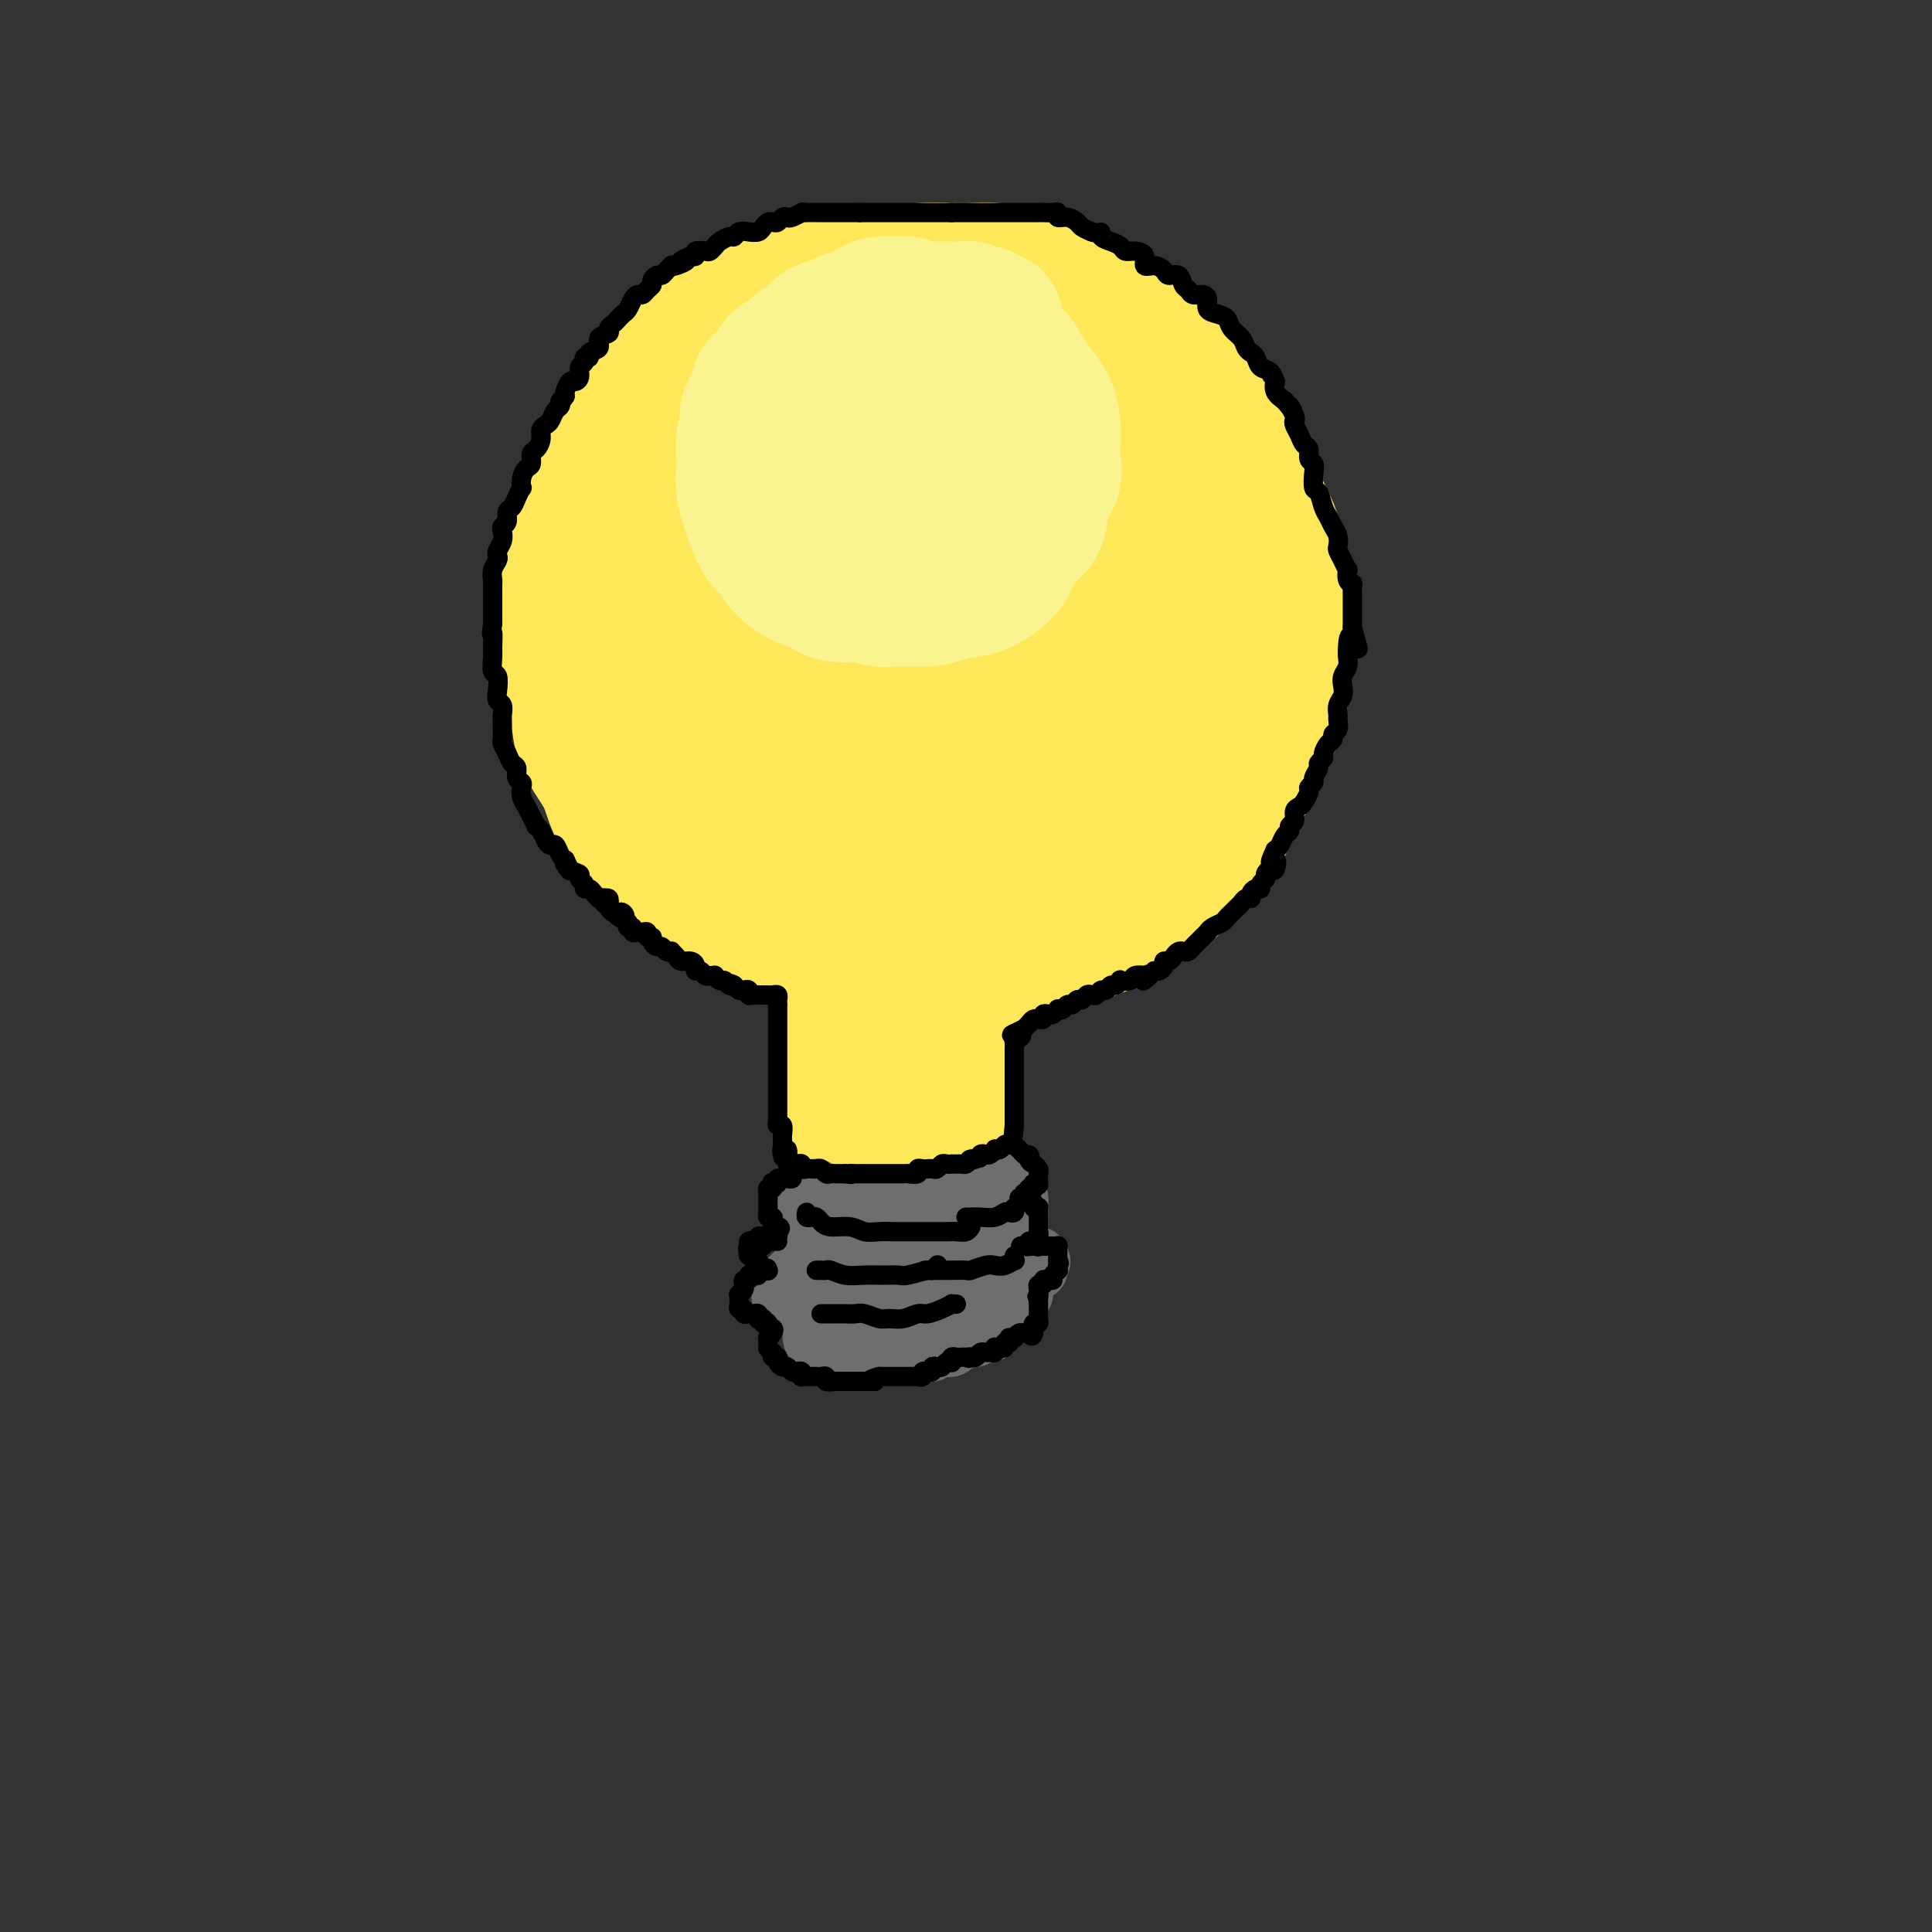 <svg viewBox='0 0 400 400' version='1.1' xmlns='http://www.w3.org/2000/svg' xmlns:xlink='http://www.w3.org/1999/xlink'><rect x="0" y="0" width="400" height="400" fill="#333333" stroke="none"/><g fill='none' stroke='rgb(254,232,89)' stroke-width='28' stroke-linecap='round' stroke-linejoin='round'><path d='M199,61c0.087,0.000 0.175,0.001 0,0c-0.175,-0.001 -0.612,-0.003 -1,0c-0.388,0.003 -0.725,0.011 -1,0c-0.275,-0.011 -0.486,-0.040 -1,0c-0.514,0.040 -1.329,0.151 -2,0c-0.671,-0.151 -1.198,-0.562 -2,-1c-0.802,-0.438 -1.881,-0.902 -3,-1c-1.119,-0.098 -2.280,0.170 -3,0c-0.720,-0.170 -1.000,-0.778 -2,-1c-1.000,-0.222 -2.721,-0.058 -4,0c-1.279,0.058 -2.116,0.009 -3,0c-0.884,-0.009 -1.815,0.021 -3,0c-1.185,-0.021 -2.623,-0.092 -4,0c-1.377,0.092 -2.693,0.346 -4,1c-1.307,0.654 -2.603,1.708 -4,2c-1.397,0.292 -2.893,-0.177 -4,0c-1.107,0.177 -1.826,1.001 -3,2c-1.174,0.999 -2.803,2.172 -4,3c-1.197,0.828 -1.962,1.311 -3,2c-1.038,0.689 -2.350,1.583 -4,3c-1.650,1.417 -3.640,3.355 -5,5c-1.360,1.645 -2.091,2.996 -3,4c-0.909,1.004 -1.996,1.661 -3,3c-1.004,1.339 -1.924,3.361 -3,5c-1.076,1.639 -2.307,2.897 -3,4c-0.693,1.103 -0.846,2.052 -1,3'/><path d='M126,95c-2.587,3.642 -2.556,3.245 -3,4c-0.444,0.755 -1.363,2.660 -2,4c-0.637,1.340 -0.993,2.116 -1,3c-0.007,0.884 0.334,1.877 0,3c-0.334,1.123 -1.343,2.375 -2,4c-0.657,1.625 -0.962,3.624 -1,5c-0.038,1.376 0.190,2.130 0,3c-0.190,0.870 -0.799,1.857 -1,3c-0.201,1.143 0.005,2.441 0,4c-0.005,1.559 -0.222,3.379 0,5c0.222,1.621 0.884,3.044 1,4c0.116,0.956 -0.313,1.445 0,3c0.313,1.555 1.368,4.175 2,6c0.632,1.825 0.840,2.856 1,4c0.160,1.144 0.271,2.401 1,4c0.729,1.599 2.074,3.540 3,5c0.926,1.460 1.432,2.437 2,4c0.568,1.563 1.197,3.710 2,5c0.803,1.290 1.780,1.721 3,3c1.220,1.279 2.683,3.407 4,5c1.317,1.593 2.488,2.653 4,4c1.512,1.347 3.366,2.981 5,4c1.634,1.019 3.047,1.424 4,2c0.953,0.576 1.446,1.324 3,2c1.554,0.676 4.167,1.280 6,2c1.833,0.720 2.884,1.556 4,2c1.116,0.444 2.296,0.498 4,1c1.704,0.502 3.931,1.454 6,2c2.069,0.546 3.980,0.685 6,1c2.020,0.315 4.149,0.804 6,1c1.851,0.196 3.426,0.098 5,0'/><path d='M188,197c6.812,1.390 5.341,0.366 6,0c0.659,-0.366 3.448,-0.075 6,0c2.552,0.075 4.867,-0.066 7,0c2.133,0.066 4.085,0.338 6,0c1.915,-0.338 3.793,-1.286 6,-2c2.207,-0.714 4.743,-1.195 7,-2c2.257,-0.805 4.234,-1.935 6,-3c1.766,-1.065 3.320,-2.066 5,-3c1.680,-0.934 3.484,-1.803 5,-3c1.516,-1.197 2.742,-2.723 4,-4c1.258,-1.277 2.548,-2.304 4,-4c1.452,-1.696 3.065,-4.061 4,-6c0.935,-1.939 1.192,-3.453 2,-5c0.808,-1.547 2.168,-3.126 3,-5c0.832,-1.874 1.137,-4.044 2,-6c0.863,-1.956 2.284,-3.698 3,-5c0.716,-1.302 0.729,-2.164 1,-4c0.271,-1.836 0.802,-4.647 1,-7c0.198,-2.353 0.065,-4.250 0,-6c-0.065,-1.750 -0.061,-3.355 0,-5c0.061,-1.645 0.179,-3.331 0,-5c-0.179,-1.669 -0.653,-3.321 -1,-5c-0.347,-1.679 -0.565,-3.385 -1,-5c-0.435,-1.615 -1.087,-3.138 -2,-5c-0.913,-1.862 -2.087,-4.062 -3,-6c-0.913,-1.938 -1.564,-3.613 -2,-5c-0.436,-1.387 -0.658,-2.485 -2,-4c-1.342,-1.515 -3.803,-3.447 -5,-5c-1.197,-1.553 -1.130,-2.726 -2,-4c-0.870,-1.274 -2.677,-2.650 -4,-4c-1.323,-1.350 -2.161,-2.675 -3,-4'/><path d='M241,75c-2.621,-3.171 -2.174,-2.598 -3,-3c-0.826,-0.402 -2.923,-1.780 -4,-3c-1.077,-1.220 -1.132,-2.281 -2,-3c-0.868,-0.719 -2.550,-1.095 -4,-2c-1.450,-0.905 -2.669,-2.337 -4,-3c-1.331,-0.663 -2.776,-0.556 -4,-1c-1.224,-0.444 -2.229,-1.439 -4,-2c-1.771,-0.561 -4.308,-0.687 -6,-1c-1.692,-0.313 -2.538,-0.813 -4,-1c-1.462,-0.187 -3.538,-0.062 -5,0c-1.462,0.062 -2.309,0.062 -4,0c-1.691,-0.062 -4.225,-0.187 -6,0c-1.775,0.187 -2.792,0.687 -4,1c-1.208,0.313 -2.609,0.438 -4,1c-1.391,0.562 -2.772,1.560 -4,2c-1.228,0.440 -2.304,0.323 -4,1c-1.696,0.677 -4.014,2.148 -6,3c-1.986,0.852 -3.641,1.084 -5,2c-1.359,0.916 -2.423,2.517 -4,4c-1.577,1.483 -3.667,2.849 -5,4c-1.333,1.151 -1.908,2.087 -3,3c-1.092,0.913 -2.701,1.802 -4,3c-1.299,1.198 -2.288,2.703 -3,4c-0.712,1.297 -1.147,2.385 -2,4c-0.853,1.615 -2.123,3.755 -3,6c-0.877,2.245 -1.360,4.594 -2,7c-0.640,2.406 -1.437,4.868 -2,7c-0.563,2.132 -0.893,3.932 -1,6c-0.107,2.068 0.010,4.403 0,7c-0.010,2.597 -0.146,5.456 0,8c0.146,2.544 0.573,4.772 1,7'/><path d='M136,136c0.620,4.020 1.670,3.069 3,4c1.330,0.931 2.938,3.744 4,6c1.062,2.256 1.576,3.954 3,6c1.424,2.046 3.757,4.438 6,6c2.243,1.562 4.395,2.293 7,3c2.605,0.707 5.661,1.391 10,2c4.339,0.609 9.960,1.142 14,1c4.040,-0.142 6.500,-0.958 10,-2c3.500,-1.042 8.041,-2.310 12,-5c3.959,-2.690 7.338,-6.803 10,-11c2.662,-4.197 4.608,-8.479 6,-13c1.392,-4.521 2.229,-9.280 3,-15c0.771,-5.720 1.476,-12.402 1,-17c-0.476,-4.598 -2.132,-7.112 -4,-10c-1.868,-2.888 -3.949,-6.148 -6,-8c-2.051,-1.852 -4.072,-2.294 -8,-3c-3.928,-0.706 -9.761,-1.675 -14,-1c-4.239,0.675 -6.883,2.993 -10,6c-3.117,3.007 -6.708,6.703 -9,11c-2.292,4.297 -3.286,9.197 -4,14c-0.714,4.803 -1.149,9.511 -1,13c0.149,3.489 0.883,5.760 2,8c1.117,2.240 2.619,4.450 4,6c1.381,1.550 2.642,2.441 5,3c2.358,0.559 5.812,0.786 9,0c3.188,-0.786 6.108,-2.587 9,-5c2.892,-2.413 5.756,-5.439 8,-11c2.244,-5.561 3.870,-13.655 5,-21c1.130,-7.345 1.766,-13.939 2,-18c0.234,-4.061 0.067,-5.589 -3,-7c-3.067,-1.411 -9.033,-2.706 -15,-4'/><path d='M195,74c-5.009,-0.720 -10.033,-0.522 -15,1c-4.967,1.522 -9.879,4.366 -14,8c-4.121,3.634 -7.453,8.059 -10,15c-2.547,6.941 -4.309,16.398 -5,23c-0.691,6.602 -0.312,10.348 1,15c1.312,4.652 3.558,10.209 6,14c2.442,3.791 5.079,5.817 8,8c2.921,2.183 6.124,4.525 10,6c3.876,1.475 8.425,2.083 12,2c3.575,-0.083 6.177,-0.859 9,-2c2.823,-1.141 5.868,-2.649 8,-8c2.132,-5.351 3.353,-14.546 4,-22c0.647,-7.454 0.721,-13.166 0,-18c-0.721,-4.834 -2.235,-8.790 -6,-12c-3.765,-3.210 -9.779,-5.674 -15,-7c-5.221,-1.326 -9.650,-1.514 -14,-1c-4.350,0.514 -8.623,1.731 -13,5c-4.377,3.269 -8.859,8.590 -11,13c-2.141,4.410 -1.943,7.909 -2,13c-0.057,5.091 -0.371,11.774 1,17c1.371,5.226 4.426,8.996 8,13c3.574,4.004 7.666,8.243 11,11c3.334,2.757 5.910,4.031 9,5c3.090,0.969 6.695,1.634 11,2c4.305,0.366 9.311,0.435 13,0c3.689,-0.435 6.063,-1.373 9,-4c2.937,-2.627 6.439,-6.941 9,-12c2.561,-5.059 4.181,-10.861 5,-17c0.819,-6.139 0.836,-12.614 0,-18c-0.836,-5.386 -2.525,-9.682 -5,-12c-2.475,-2.318 -5.738,-2.659 -9,-3'/><path d='M210,109c-4.027,-0.858 -9.594,-1.503 -15,0c-5.406,1.503 -10.649,5.155 -14,9c-3.351,3.845 -4.809,7.883 -6,12c-1.191,4.117 -2.113,8.313 -2,13c0.113,4.687 1.262,9.866 3,13c1.738,3.134 4.066,4.222 6,6c1.934,1.778 3.474,4.247 6,6c2.526,1.753 6.037,2.789 10,3c3.963,0.211 8.377,-0.403 12,-1c3.623,-0.597 6.453,-1.175 9,-3c2.547,-1.825 4.811,-4.896 7,-8c2.189,-3.104 4.305,-6.242 6,-11c1.695,-4.758 2.970,-11.138 4,-17c1.030,-5.862 1.814,-11.207 1,-15c-0.814,-3.793 -3.228,-6.034 -5,-8c-1.772,-1.966 -2.904,-3.655 -6,-5c-3.096,-1.345 -8.158,-2.345 -13,-2c-4.842,0.345 -9.464,2.034 -13,4c-3.536,1.966 -5.987,4.208 -8,8c-2.013,3.792 -3.588,9.134 -4,14c-0.412,4.866 0.341,9.256 2,13c1.659,3.744 4.225,6.843 7,10c2.775,3.157 5.757,6.373 9,8c3.243,1.627 6.745,1.667 10,2c3.255,0.333 6.261,0.959 9,1c2.739,0.041 5.211,-0.504 8,-2c2.789,-1.496 5.897,-3.942 8,-7c2.103,-3.058 3.203,-6.727 4,-11c0.797,-4.273 1.292,-9.150 1,-14c-0.292,-4.850 -1.369,-9.671 -3,-13c-1.631,-3.329 -3.815,-5.164 -6,-7'/><path d='M237,107c-3.270,-2.019 -8.445,-3.566 -13,-4c-4.555,-0.434 -8.489,0.245 -12,2c-3.511,1.755 -6.599,4.587 -9,8c-2.401,3.413 -4.113,7.409 -5,11c-0.887,3.591 -0.947,6.779 0,10c0.947,3.221 2.900,6.477 5,9c2.100,2.523 4.346,4.314 7,6c2.654,1.686 5.716,3.269 8,4c2.284,0.731 3.790,0.612 6,0c2.210,-0.612 5.124,-1.716 7,-3c1.876,-1.284 2.713,-2.746 4,-6c1.287,-3.254 3.025,-8.300 4,-13c0.975,-4.700 1.186,-9.056 1,-13c-0.186,-3.944 -0.771,-7.477 -2,-10c-1.229,-2.523 -3.104,-4.037 -5,-5c-1.896,-0.963 -3.815,-1.376 -7,-1c-3.185,0.376 -7.638,1.540 -11,3c-3.362,1.460 -5.633,3.214 -8,6c-2.367,2.786 -4.830,6.603 -6,9c-1.170,2.397 -1.045,3.374 -1,5c0.045,1.626 0.012,3.899 0,5c-0.012,1.101 -0.003,1.029 0,1c0.003,-0.029 0.002,-0.014 0,0'/><path d='M160,163c-0.001,0.331 -0.001,0.663 0,1c0.001,0.337 0.004,0.680 0,1c-0.004,0.320 -0.016,0.619 0,1c0.016,0.381 0.060,0.846 0,1c-0.060,0.154 -0.224,-0.001 0,0c0.224,0.001 0.837,0.159 1,1c0.163,0.841 -0.124,2.363 0,3c0.124,0.637 0.658,0.387 1,1c0.342,0.613 0.491,2.089 1,3c0.509,0.911 1.379,1.256 2,2c0.621,0.744 0.992,1.888 1,3c0.008,1.112 -0.349,2.193 0,3c0.349,0.807 1.403,1.342 2,2c0.597,0.658 0.737,1.440 1,2c0.263,0.560 0.647,0.897 1,2c0.353,1.103 0.673,2.971 1,4c0.327,1.029 0.662,1.221 1,2c0.338,0.779 0.679,2.147 1,3c0.321,0.853 0.622,1.191 1,2c0.378,0.809 0.832,2.089 1,3c0.168,0.911 0.049,1.454 0,2c-0.049,0.546 -0.027,1.094 0,2c0.027,0.906 0.060,2.168 0,3c-0.060,0.832 -0.212,1.233 0,2c0.212,0.767 0.788,1.899 1,3c0.212,1.101 0.061,2.172 0,3c-0.061,0.828 -0.030,1.414 0,2'/><path d='M176,220c0.155,3.155 0.041,2.542 0,3c-0.041,0.458 -0.011,1.987 0,3c0.011,1.013 0.002,1.509 0,2c-0.002,0.491 0.003,0.976 0,2c-0.003,1.024 -0.015,2.586 0,3c0.015,0.414 0.056,-0.320 0,0c-0.056,0.320 -0.211,1.694 0,2c0.211,0.306 0.788,-0.456 1,-1c0.212,-0.544 0.061,-0.870 0,-1c-0.061,-0.130 -0.030,-0.065 0,0'/><path d='M217,169c-0.312,0.300 -0.623,0.600 -1,1c-0.377,0.400 -0.818,0.898 -1,1c-0.182,0.102 -0.104,-0.194 0,0c0.104,0.194 0.235,0.877 0,1c-0.235,0.123 -0.836,-0.315 -1,0c-0.164,0.315 0.111,1.383 0,2c-0.111,0.617 -0.606,0.784 -1,1c-0.394,0.216 -0.687,0.481 -1,1c-0.313,0.519 -0.647,1.293 -1,2c-0.353,0.707 -0.724,1.348 -1,2c-0.276,0.652 -0.455,1.316 -1,2c-0.545,0.684 -1.456,1.389 -2,2c-0.544,0.611 -0.723,1.127 -1,2c-0.277,0.873 -0.653,2.102 -1,3c-0.347,0.898 -0.667,1.466 -1,2c-0.333,0.534 -0.681,1.035 -1,2c-0.319,0.965 -0.610,2.394 -1,3c-0.390,0.606 -0.878,0.388 -1,1c-0.122,0.612 0.121,2.055 0,3c-0.121,0.945 -0.607,1.393 -1,2c-0.393,0.607 -0.694,1.374 -1,2c-0.306,0.626 -0.618,1.112 -1,2c-0.382,0.888 -0.834,2.180 -1,3c-0.166,0.820 -0.044,1.168 0,2c0.044,0.832 0.012,2.147 0,3c-0.012,0.853 -0.003,1.244 0,2c0.003,0.756 0.001,1.877 0,3c-0.001,1.123 -0.000,2.250 0,3c0.000,0.750 0.000,1.125 0,2c-0.000,0.875 -0.000,2.250 0,3c0.000,0.750 0.000,0.875 0,1'/><path d='M197,228c0.000,3.114 0.000,1.398 0,1c0.000,-0.398 0.000,0.522 0,1c0.000,0.478 0.000,0.513 0,0c-0.000,-0.513 0.000,-1.575 0,-2c-0.000,-0.425 0.000,-0.212 0,0'/><path d='M189,193c-0.030,-0.099 -0.061,-0.197 0,0c0.061,0.197 0.212,0.691 0,1c-0.212,0.309 -0.789,0.434 -1,1c-0.211,0.566 -0.056,1.574 0,2c0.056,0.426 0.015,0.272 0,1c-0.015,0.728 -0.003,2.339 0,3c0.003,0.661 -0.003,0.371 0,1c0.003,0.629 0.015,2.175 0,3c-0.015,0.825 -0.055,0.927 0,2c0.055,1.073 0.207,3.116 0,4c-0.207,0.884 -0.772,0.608 -1,1c-0.228,0.392 -0.117,1.453 0,2c0.117,0.547 0.242,0.579 0,1c-0.242,0.421 -0.850,1.230 -1,2c-0.150,0.770 0.157,1.502 0,2c-0.157,0.498 -0.778,0.763 -1,1c-0.222,0.237 -0.045,0.445 0,1c0.045,0.555 -0.040,1.458 0,2c0.040,0.542 0.207,0.724 0,1c-0.207,0.276 -0.788,0.648 -1,1c-0.212,0.352 -0.057,0.686 0,1c0.057,0.314 0.015,0.609 0,1c-0.015,0.391 -0.004,0.878 0,1c0.004,0.122 0.001,-0.122 0,0c-0.001,0.122 -0.000,0.611 0,1c0.000,0.389 0.000,0.678 0,1c-0.000,0.322 -0.000,0.677 0,1c0.000,0.323 0.000,0.612 0,1c-0.000,0.388 -0.000,0.874 0,1c0.000,0.126 0.000,-0.107 0,0c-0.000,0.107 -0.000,0.553 0,1'/><path d='M184,234c-0.838,6.509 -0.432,2.280 0,1c0.432,-1.280 0.890,0.389 1,1c0.110,0.611 -0.129,0.164 0,0c0.129,-0.164 0.626,-0.044 1,0c0.374,0.044 0.625,0.012 1,0c0.375,-0.012 0.874,-0.003 1,0c0.126,0.003 -0.120,0.002 0,0c0.120,-0.002 0.607,-0.003 1,0c0.393,0.003 0.694,0.012 1,0c0.306,-0.012 0.618,-0.046 1,0c0.382,0.046 0.834,0.170 1,0c0.166,-0.170 0.044,-0.634 0,-1c-0.044,-0.366 -0.012,-0.634 0,-1c0.012,-0.366 0.003,-0.829 0,-1c-0.003,-0.171 -0.001,-0.049 0,0c0.001,0.049 0.000,0.024 0,0'/></g>
<g fill='none' stroke='rgb(249,244,144)' stroke-width='28' stroke-linecap='round' stroke-linejoin='round'><path d='M206,66c-0.333,0.111 -0.666,0.222 -1,0c-0.334,-0.222 -0.670,-0.777 -1,-1c-0.330,-0.223 -0.656,-0.112 -1,0c-0.344,0.112 -0.707,0.226 -1,0c-0.293,-0.226 -0.515,-0.793 -1,-1c-0.485,-0.207 -1.232,-0.056 -2,0c-0.768,0.056 -1.557,0.016 -2,0c-0.443,-0.016 -0.541,-0.008 -1,0c-0.459,0.008 -1.279,0.016 -2,0c-0.721,-0.016 -1.343,-0.057 -2,0c-0.657,0.057 -1.348,0.211 -2,0c-0.652,-0.211 -1.263,-0.785 -2,-1c-0.737,-0.215 -1.600,-0.069 -2,0c-0.400,0.069 -0.338,0.060 -1,0c-0.662,-0.060 -2.049,-0.170 -3,0c-0.951,0.170 -1.466,0.622 -2,1c-0.534,0.378 -1.087,0.682 -2,1c-0.913,0.318 -2.188,0.651 -3,1c-0.812,0.349 -1.162,0.714 -2,1c-0.838,0.286 -2.164,0.495 -3,1c-0.836,0.505 -1.182,1.308 -2,2c-0.818,0.692 -2.108,1.272 -3,2c-0.892,0.728 -1.386,1.602 -2,2c-0.614,0.398 -1.349,0.318 -2,1c-0.651,0.682 -1.219,2.125 -2,3c-0.781,0.875 -1.776,1.183 -2,2c-0.224,0.817 0.324,2.143 0,3c-0.324,0.857 -1.521,1.245 -2,2c-0.479,0.755 -0.239,1.878 0,3'/><path d='M155,88c-0.535,1.693 -0.872,1.927 -1,3c-0.128,1.073 -0.046,2.985 0,4c0.046,1.015 0.057,1.133 0,2c-0.057,0.867 -0.180,2.483 0,4c0.180,1.517 0.665,2.937 1,4c0.335,1.063 0.519,1.770 1,3c0.481,1.230 1.258,2.983 2,4c0.742,1.017 1.450,1.300 2,2c0.550,0.700 0.944,1.819 2,3c1.056,1.181 2.775,2.425 4,3c1.225,0.575 1.956,0.479 3,1c1.044,0.521 2.401,1.657 4,2c1.599,0.343 3.440,-0.107 5,0c1.560,0.107 2.837,0.771 4,1c1.163,0.229 2.210,0.021 4,0c1.790,-0.021 4.321,0.144 6,0c1.679,-0.144 2.505,-0.597 4,-1c1.495,-0.403 3.659,-0.755 5,-1c1.341,-0.245 1.859,-0.383 3,-1c1.141,-0.617 2.906,-1.713 4,-3c1.094,-1.287 1.516,-2.766 2,-4c0.484,-1.234 1.030,-2.224 2,-3c0.970,-0.776 2.365,-1.337 3,-3c0.635,-1.663 0.511,-4.429 1,-6c0.489,-1.571 1.593,-1.947 2,-3c0.407,-1.053 0.118,-2.784 0,-4c-0.118,-1.216 -0.065,-1.917 0,-3c0.065,-1.083 0.141,-2.548 0,-4c-0.141,-1.452 -0.500,-2.891 -1,-4c-0.500,-1.109 -1.143,-1.888 -2,-3c-0.857,-1.112 -1.929,-2.556 -3,-4'/><path d='M212,77c-1.205,-2.354 -1.219,-2.739 -2,-3c-0.781,-0.261 -2.329,-0.399 -4,-1c-1.671,-0.601 -3.466,-1.667 -6,-2c-2.534,-0.333 -5.808,0.065 -8,0c-2.192,-0.065 -3.303,-0.595 -5,0c-1.697,0.595 -3.981,2.314 -6,4c-2.019,1.686 -3.774,3.337 -5,5c-1.226,1.663 -1.924,3.337 -3,5c-1.076,1.663 -2.531,3.315 -3,5c-0.469,1.685 0.047,3.405 0,5c-0.047,1.595 -0.658,3.066 0,4c0.658,0.934 2.585,1.330 4,2c1.415,0.670 2.317,1.612 4,2c1.683,0.388 4.147,0.222 6,0c1.853,-0.222 3.094,-0.500 5,-1c1.906,-0.500 4.475,-1.223 6,-2c1.525,-0.777 2.004,-1.609 3,-3c0.996,-1.391 2.509,-3.340 3,-5c0.491,-1.660 -0.038,-3.030 0,-4c0.038,-0.970 0.645,-1.540 0,-2c-0.645,-0.460 -2.541,-0.812 -4,-1c-1.459,-0.188 -2.482,-0.213 -4,0c-1.518,0.213 -3.532,0.665 -5,2c-1.468,1.335 -2.389,3.551 -3,5c-0.611,1.449 -0.912,2.129 -1,3c-0.088,0.871 0.037,1.934 0,3c-0.037,1.066 -0.236,2.137 0,3c0.236,0.863 0.909,1.520 2,2c1.091,0.480 2.601,0.783 4,1c1.399,0.217 2.685,0.348 4,0c1.315,-0.348 2.657,-1.174 4,-2'/><path d='M198,102c1.936,-0.347 2.777,-0.216 3,-1c0.223,-0.784 -0.170,-2.485 0,-4c0.170,-1.515 0.904,-2.844 1,-4c0.096,-1.156 -0.447,-2.138 -1,-3c-0.553,-0.862 -1.118,-1.605 -2,-2c-0.882,-0.395 -2.083,-0.441 -4,0c-1.917,0.441 -4.551,1.369 -6,2c-1.449,0.631 -1.712,0.964 -2,2c-0.288,1.036 -0.602,2.775 -1,4c-0.398,1.225 -0.880,1.937 0,3c0.880,1.063 3.121,2.479 5,3c1.879,0.521 3.394,0.149 4,0c0.606,-0.149 0.303,-0.074 0,0'/></g>
<g fill='none' stroke='rgb(109,110,112)' stroke-width='12' stroke-linecap='round' stroke-linejoin='round'><path d='M168,246c0.455,0.025 0.909,0.049 1,0c0.091,-0.049 -0.182,-0.172 0,0c0.182,0.172 0.817,0.638 1,1c0.183,0.362 -0.088,0.619 0,1c0.088,0.381 0.535,0.887 1,1c0.465,0.113 0.947,-0.166 1,0c0.053,0.166 -0.323,0.775 0,1c0.323,0.225 1.343,0.064 2,0c0.657,-0.064 0.949,-0.031 1,0c0.051,0.031 -0.141,0.061 0,0c0.141,-0.061 0.615,-0.212 1,0c0.385,0.212 0.679,0.789 1,1c0.321,0.211 0.667,0.057 1,0c0.333,-0.057 0.652,-0.015 1,0c0.348,0.015 0.724,0.004 1,0c0.276,-0.004 0.451,-0.001 1,0c0.549,0.001 1.471,0.000 2,0c0.529,-0.000 0.666,-0.000 1,0c0.334,0.000 0.864,0.000 1,0c0.136,-0.000 -0.122,-0.000 0,0c0.122,0.000 0.624,0.000 1,0c0.376,-0.000 0.626,-0.000 1,0c0.374,0.000 0.874,0.000 1,0c0.126,-0.000 -0.120,-0.000 0,0c0.120,0.000 0.606,0.000 1,0c0.394,-0.000 0.697,-0.000 1,0'/><path d='M190,251c2.947,0.155 1.314,0.041 1,0c-0.314,-0.041 0.689,-0.011 1,0c0.311,0.011 -0.072,0.003 0,0c0.072,-0.003 0.597,0.000 1,0c0.403,-0.000 0.682,-0.004 1,0c0.318,0.004 0.673,0.015 1,0c0.327,-0.015 0.626,-0.057 1,0c0.374,0.057 0.822,0.212 1,0c0.178,-0.212 0.085,-0.793 0,-1c-0.085,-0.207 -0.164,-0.040 0,0c0.164,0.040 0.569,-0.046 1,0c0.431,0.046 0.886,0.224 1,0c0.114,-0.224 -0.114,-0.849 0,-1c0.114,-0.151 0.570,0.171 1,0c0.430,-0.171 0.832,-0.834 1,-1c0.168,-0.166 0.100,0.166 0,0c-0.100,-0.166 -0.234,-0.829 0,-1c0.234,-0.171 0.836,0.150 1,0c0.164,-0.150 -0.110,-0.771 0,-1c0.110,-0.229 0.603,-0.065 1,0c0.397,0.065 0.699,0.033 1,0'/><path d='M204,246c2.396,-0.756 1.385,-0.147 1,0c-0.385,0.147 -0.144,-0.167 0,0c0.144,0.167 0.193,0.814 0,1c-0.193,0.186 -0.626,-0.090 -1,0c-0.374,0.090 -0.688,0.546 -1,1c-0.312,0.454 -0.623,0.906 -1,1c-0.377,0.094 -0.822,-0.172 -1,0c-0.178,0.172 -0.089,0.781 0,1c0.089,0.219 0.179,0.048 0,0c-0.179,-0.048 -0.625,0.025 -1,0c-0.375,-0.025 -0.679,-0.150 -1,0c-0.321,0.150 -0.661,0.575 -1,1'/><path d='M198,251c-1.168,0.775 -1.086,0.211 -1,0c0.086,-0.211 0.178,-0.071 0,0c-0.178,0.071 -0.626,0.072 -1,0c-0.374,-0.072 -0.674,-0.215 -1,0c-0.326,0.215 -0.679,0.790 -1,1c-0.321,0.210 -0.611,0.056 -1,0c-0.389,-0.056 -0.878,-0.015 -1,0c-0.122,0.015 0.122,0.004 0,0c-0.122,-0.004 -0.610,-0.001 -1,0c-0.390,0.001 -0.682,0.000 -1,0c-0.318,-0.000 -0.662,-0.000 -1,0c-0.338,0.000 -0.669,0.000 -1,0c-0.331,-0.000 -0.663,-0.000 -1,0c-0.337,0.000 -0.681,0.001 -1,0c-0.319,-0.001 -0.614,-0.004 -1,0c-0.386,0.004 -0.863,0.015 -1,0c-0.137,-0.015 0.065,-0.057 0,0c-0.065,0.057 -0.398,0.211 -1,0c-0.602,-0.211 -1.474,-0.788 -2,-1c-0.526,-0.212 -0.705,-0.061 -1,0c-0.295,0.061 -0.704,0.030 -1,0c-0.296,-0.030 -0.478,-0.061 -1,0c-0.522,0.061 -1.383,0.212 -2,0c-0.617,-0.212 -0.991,-0.789 -1,-1c-0.009,-0.211 0.348,-0.057 0,0c-0.348,0.057 -1.400,0.015 -2,0c-0.600,-0.015 -0.749,-0.004 -1,0c-0.251,0.004 -0.606,0.001 -1,0c-0.394,-0.001 -0.827,-0.000 -1,0c-0.173,0.000 -0.087,0.000 0,0'/><path d='M170,250c-4.509,-0.380 -1.783,-0.830 -1,-1c0.783,-0.170 -0.379,-0.061 -1,0c-0.621,0.061 -0.702,0.073 -1,0c-0.298,-0.073 -0.812,-0.229 -1,0c-0.188,0.229 -0.050,0.845 0,1c0.050,0.155 0.014,-0.151 0,0c-0.014,0.151 -0.004,0.757 0,1c0.004,0.243 0.002,0.121 0,0'/><path d='M166,251c-0.623,0.332 -0.181,0.663 0,1c0.181,0.337 0.101,0.682 0,1c-0.101,0.318 -0.223,0.610 0,1c0.223,0.390 0.792,0.878 1,1c0.208,0.122 0.055,-0.121 0,0c-0.055,0.121 -0.011,0.606 0,1c0.011,0.394 -0.011,0.697 0,1c0.011,0.303 0.056,0.606 0,1c-0.056,0.394 -0.211,0.879 0,1c0.211,0.121 0.789,-0.122 1,0c0.211,0.122 0.057,0.610 0,1c-0.057,0.390 -0.015,0.682 0,1c0.015,0.318 0.004,0.663 0,1c-0.004,0.337 -0.001,0.668 0,1c0.001,0.332 0.000,0.666 0,1c-0.000,0.334 -0.000,0.667 0,1c0.000,0.333 0.000,0.667 0,1c-0.000,0.333 -0.000,0.666 0,1c0.000,0.334 0.000,0.668 0,1c-0.000,0.332 -0.000,0.663 0,1c0.000,0.337 0.000,0.682 0,1c-0.000,0.318 -0.000,0.610 0,1c0.000,0.390 0.000,0.878 0,1c-0.000,0.122 -0.000,-0.122 0,0c0.000,0.122 0.000,0.610 0,1c-0.000,0.390 -0.000,0.683 0,1c0.000,0.317 0.000,0.659 0,1'/><path d='M168,275c0.266,3.874 -0.069,1.559 0,1c0.069,-0.559 0.542,0.639 1,1c0.458,0.361 0.900,-0.113 1,0c0.100,0.113 -0.142,0.814 0,1c0.142,0.186 0.667,-0.143 1,0c0.333,0.143 0.474,0.756 1,1c0.526,0.244 1.436,0.118 2,0c0.564,-0.118 0.780,-0.228 1,0c0.220,0.228 0.444,0.793 1,1c0.556,0.207 1.444,0.055 2,0c0.556,-0.055 0.780,-0.015 1,0c0.220,0.015 0.436,0.004 1,0c0.564,-0.004 1.474,-0.001 2,0c0.526,0.001 0.666,0.000 1,0c0.334,-0.000 0.862,-0.000 1,0c0.138,0.000 -0.114,0.000 0,0c0.114,-0.000 0.594,-0.000 1,0c0.406,0.000 0.739,0.000 1,0c0.261,-0.000 0.451,-0.000 1,0c0.549,0.000 1.456,0.001 2,0c0.544,-0.001 0.723,-0.004 1,0c0.277,0.004 0.650,0.015 1,0c0.350,-0.015 0.676,-0.056 1,0c0.324,0.056 0.646,0.207 1,0c0.354,-0.207 0.738,-0.774 1,-1c0.262,-0.226 0.400,-0.112 1,0c0.600,0.112 1.662,0.223 2,0c0.338,-0.223 -0.046,-0.778 0,-1c0.046,-0.222 0.523,-0.111 1,0'/><path d='M198,278c3.197,-0.537 1.189,-0.880 1,-1c-0.189,-0.120 1.442,-0.017 2,0c0.558,0.017 0.043,-0.052 0,0c-0.043,0.052 0.385,0.225 1,0c0.615,-0.225 1.418,-0.848 2,-1c0.582,-0.152 0.943,0.165 1,0c0.057,-0.165 -0.191,-0.814 0,-1c0.191,-0.186 0.821,0.090 1,0c0.179,-0.090 -0.091,-0.545 0,-1c0.091,-0.455 0.545,-0.909 1,-1c0.455,-0.091 0.910,0.183 1,0c0.090,-0.183 -0.186,-0.822 0,-1c0.186,-0.178 0.834,0.106 1,0c0.166,-0.106 -0.152,-0.601 0,-1c0.152,-0.399 0.773,-0.702 1,-1c0.227,-0.298 0.061,-0.591 0,-1c-0.061,-0.409 -0.016,-0.935 0,-1c0.016,-0.065 0.004,0.332 0,0c-0.004,-0.332 -0.001,-1.394 0,-2c0.001,-0.606 0.000,-0.758 0,-1c-0.000,-0.242 -0.000,-0.575 0,-1c0.000,-0.425 0.000,-0.941 0,-1c-0.000,-0.059 0.000,0.339 0,0c-0.000,-0.339 -0.000,-1.413 0,-2c0.000,-0.587 0.001,-0.686 0,-1c-0.001,-0.314 -0.004,-0.844 0,-1c0.004,-0.156 0.015,0.063 0,0c-0.015,-0.063 -0.056,-0.409 0,-1c0.056,-0.591 0.207,-1.428 0,-2c-0.207,-0.572 -0.774,-0.878 -1,-1c-0.226,-0.122 -0.113,-0.061 0,0'/><path d='M209,255c-0.171,-2.498 -0.099,-1.243 0,-1c0.099,0.243 0.224,-0.527 0,-1c-0.224,-0.473 -0.796,-0.649 -1,-1c-0.204,-0.351 -0.041,-0.878 0,-1c0.041,-0.122 -0.041,0.160 0,0c0.041,-0.160 0.203,-0.764 0,-1c-0.203,-0.236 -0.772,-0.104 -1,0c-0.228,0.104 -0.114,0.182 0,0c0.114,-0.182 0.227,-0.622 0,-1c-0.227,-0.378 -0.793,-0.692 -1,-1c-0.207,-0.308 -0.056,-0.609 0,-1c0.056,-0.391 0.015,-0.873 0,-1c-0.015,-0.127 -0.004,0.100 0,0c0.004,-0.100 0.001,-0.527 0,-1c-0.001,-0.473 -0.000,-0.992 0,-1c0.000,-0.008 0.000,0.496 0,1'/><path d='M206,245c-0.464,-1.312 -0.124,0.409 0,1c0.124,0.591 0.033,0.052 0,0c-0.033,-0.052 -0.009,0.382 0,1c0.009,0.618 0.002,1.419 0,2c-0.002,0.581 -0.001,0.943 0,1c0.001,0.057 0.001,-0.191 0,0c-0.001,0.191 -0.003,0.821 0,1c0.003,0.179 0.012,-0.093 0,0c-0.012,0.093 -0.045,0.550 0,1c0.045,0.450 0.167,0.891 0,1c-0.167,0.109 -0.623,-0.114 -1,0c-0.377,0.114 -0.674,0.566 -1,1c-0.326,0.434 -0.681,0.848 -1,1c-0.319,0.152 -0.601,0.040 -1,0c-0.399,-0.040 -0.914,-0.007 -1,0c-0.086,0.007 0.259,-0.012 0,0c-0.259,0.012 -1.120,0.056 -2,0c-0.880,-0.056 -1.779,-0.212 -2,0c-0.221,0.212 0.236,0.793 0,1c-0.236,0.207 -1.167,0.041 -2,0c-0.833,-0.041 -1.570,0.041 -2,0c-0.430,-0.041 -0.554,-0.207 -1,0c-0.446,0.207 -1.215,0.788 -2,1c-0.785,0.212 -1.587,0.056 -2,0c-0.413,-0.056 -0.438,-0.011 -1,0c-0.562,0.011 -1.660,-0.011 -2,0c-0.340,0.011 0.077,0.055 0,0c-0.077,-0.055 -0.650,-0.211 -1,0c-0.350,0.211 -0.479,0.788 -1,1c-0.521,0.212 -1.435,0.061 -2,0c-0.565,-0.061 -0.783,-0.030 -1,0'/><path d='M180,258c-3.892,0.854 -1.621,0.990 -1,1c0.621,0.010 -0.408,-0.106 -1,0c-0.592,0.106 -0.747,0.433 -1,1c-0.253,0.567 -0.605,1.373 -1,2c-0.395,0.627 -0.835,1.075 -1,2c-0.165,0.925 -0.055,2.328 0,3c0.055,0.672 0.056,0.614 0,1c-0.056,0.386 -0.170,1.216 0,2c0.170,0.784 0.622,1.520 1,2c0.378,0.480 0.681,0.702 1,1c0.319,0.298 0.653,0.670 1,1c0.347,0.330 0.708,0.618 1,1c0.292,0.382 0.516,0.856 1,1c0.484,0.144 1.230,-0.044 2,0c0.770,0.044 1.565,0.320 2,0c0.435,-0.320 0.508,-1.237 1,-2c0.492,-0.763 1.401,-1.374 2,-2c0.599,-0.626 0.887,-1.268 1,-2c0.113,-0.732 0.052,-1.555 0,-2c-0.052,-0.445 -0.096,-0.511 0,-1c0.096,-0.489 0.332,-1.399 0,-2c-0.332,-0.601 -1.230,-0.891 -2,-1c-0.770,-0.109 -1.410,-0.037 -2,0c-0.590,0.037 -1.130,0.039 -2,0c-0.870,-0.039 -2.070,-0.120 -3,0c-0.930,0.120 -1.590,0.442 -2,1c-0.410,0.558 -0.571,1.354 -1,2c-0.429,0.646 -1.125,1.142 -1,2c0.125,0.858 1.072,2.077 2,3c0.928,0.923 1.837,1.549 3,2c1.163,0.451 2.582,0.725 4,1'/><path d='M184,275c2.019,0.432 3.568,0.011 5,0c1.432,-0.011 2.748,0.388 4,0c1.252,-0.388 2.441,-1.565 3,-2c0.559,-0.435 0.487,-0.130 1,-1c0.513,-0.870 1.611,-2.916 2,-4c0.389,-1.084 0.069,-1.206 0,-2c-0.069,-0.794 0.112,-2.259 0,-3c-0.112,-0.741 -0.515,-0.758 -1,-1c-0.485,-0.242 -1.050,-0.710 -2,-1c-0.950,-0.290 -2.286,-0.402 -3,0c-0.714,0.402 -0.807,1.316 -1,2c-0.193,0.684 -0.487,1.136 -1,2c-0.513,0.864 -1.247,2.140 -1,3c0.247,0.860 1.474,1.302 2,2c0.526,0.698 0.350,1.650 1,2c0.650,0.350 2.125,0.098 3,0c0.875,-0.098 1.149,-0.041 2,0c0.851,0.041 2.277,0.067 3,0c0.723,-0.067 0.742,-0.227 1,-1c0.258,-0.773 0.755,-2.158 1,-3c0.245,-0.842 0.238,-1.141 0,-2c-0.238,-0.859 -0.706,-2.280 -1,-3c-0.294,-0.720 -0.415,-0.741 -1,-1c-0.585,-0.259 -1.635,-0.757 -3,-1c-1.365,-0.243 -3.045,-0.230 -4,0c-0.955,0.230 -1.184,0.678 -2,1c-0.816,0.322 -2.219,0.517 -3,1c-0.781,0.483 -0.941,1.253 -1,2c-0.059,0.747 -0.016,1.470 0,2c0.016,0.530 0.005,0.866 0,1c-0.005,0.134 -0.002,0.067 0,0'/><path d='M188,268c-0.156,0.778 -0.044,0.222 0,0c0.044,-0.222 0.022,-0.111 0,0'/><path d='M170,262c-0.332,-0.001 -0.663,-0.001 -1,0c-0.337,0.001 -0.678,0.004 -1,0c-0.322,-0.004 -0.625,-0.016 -1,0c-0.375,0.016 -0.821,0.060 -1,0c-0.179,-0.060 -0.090,-0.224 0,0c0.090,0.224 0.183,0.834 0,1c-0.183,0.166 -0.641,-0.114 -1,0c-0.359,0.114 -0.618,0.622 -1,1c-0.382,0.378 -0.887,0.627 -1,1c-0.113,0.373 0.166,0.871 0,1c-0.166,0.129 -0.776,-0.110 -1,0c-0.224,0.110 -0.060,0.568 0,1c0.060,0.432 0.017,0.838 0,1c-0.017,0.162 -0.009,0.081 0,0'/><path d='M162,268c-1.060,1.171 0.290,1.097 1,1c0.710,-0.097 0.782,-0.218 1,0c0.218,0.218 0.583,0.776 1,1c0.417,0.224 0.885,0.112 1,0c0.115,-0.112 -0.124,-0.226 0,0c0.124,0.226 0.611,0.793 1,1c0.389,0.207 0.681,0.056 1,0c0.319,-0.056 0.667,-0.015 1,0c0.333,0.015 0.653,0.005 1,0c0.347,-0.005 0.723,-0.005 1,0c0.277,0.005 0.455,0.016 1,0c0.545,-0.016 1.455,-0.060 2,0c0.545,0.060 0.724,0.222 1,0c0.276,-0.222 0.648,-0.830 1,-1c0.352,-0.170 0.683,0.098 1,0c0.317,-0.098 0.621,-0.562 1,-1c0.379,-0.438 0.834,-0.849 1,-1c0.166,-0.151 0.045,-0.041 0,0c-0.045,0.041 -0.013,0.012 0,0c0.013,-0.012 0.006,-0.006 0,0'/><path d='M202,264c-0.401,0.111 -0.802,0.222 -1,0c-0.198,-0.222 -0.194,-0.776 0,-1c0.194,-0.224 0.576,-0.116 1,0c0.424,0.116 0.888,0.241 1,0c0.112,-0.241 -0.128,-0.849 0,-1c0.128,-0.151 0.626,0.156 1,0c0.374,-0.156 0.625,-0.774 1,-1c0.375,-0.226 0.874,-0.061 1,0c0.126,0.061 -0.120,0.017 0,0c0.120,-0.017 0.607,-0.006 1,0c0.393,0.006 0.693,0.006 1,0c0.307,-0.006 0.622,-0.017 1,0c0.378,0.017 0.818,0.061 1,0c0.182,-0.061 0.105,-0.227 0,0c-0.105,0.227 -0.238,0.848 0,1c0.238,0.152 0.847,-0.165 1,0c0.153,0.165 -0.151,0.814 0,1c0.151,0.186 0.757,-0.090 1,0c0.243,0.090 0.121,0.545 0,1'/><path d='M212,264c0.773,0.642 0.204,0.746 0,1c-0.204,0.254 -0.044,0.656 0,1c0.044,0.344 -0.027,0.628 0,1c0.027,0.372 0.153,0.832 0,1c-0.153,0.168 -0.584,0.045 -1,0c-0.416,-0.045 -0.818,-0.013 -1,0c-0.182,0.013 -0.144,0.007 0,0c0.144,-0.007 0.393,-0.016 0,0c-0.393,0.016 -1.430,0.057 -2,0c-0.570,-0.057 -0.675,-0.211 -1,0c-0.325,0.211 -0.871,0.789 -1,1c-0.129,0.211 0.157,0.057 0,0c-0.157,-0.057 -0.759,-0.016 -1,0c-0.241,0.016 -0.120,0.008 0,0'/><path d='M210,267c0.000,0.089 0.000,0.177 0,0c-0.000,-0.177 -0.000,-0.621 0,-1c0.000,-0.379 0.000,-0.693 0,-1c-0.000,-0.307 -0.000,-0.607 0,-1c0.000,-0.393 0.000,-0.878 0,-1c-0.000,-0.122 -0.000,0.121 0,0c0.000,-0.121 0.000,-0.606 0,-1c-0.000,-0.394 -0.001,-0.697 0,-1c0.001,-0.303 0.004,-0.606 0,-1c-0.004,-0.394 -0.015,-0.879 0,-1c0.015,-0.121 0.057,0.121 0,0c-0.057,-0.121 -0.211,-0.606 0,-1c0.211,-0.394 0.789,-0.697 1,-1c0.211,-0.303 0.057,-0.606 0,-1c-0.057,-0.394 -0.015,-0.879 0,-1c0.015,-0.121 0.004,0.122 0,0c-0.004,-0.122 -0.001,-0.610 0,-1c0.001,-0.390 0.000,-0.683 0,-1c-0.000,-0.317 -0.000,-0.659 0,-1'/><path d='M211,252c0.155,-2.564 0.041,-1.475 0,-1c-0.041,0.475 -0.010,0.334 0,0c0.010,-0.334 -0.001,-0.863 0,-1c0.001,-0.137 0.014,0.117 0,0c-0.014,-0.117 -0.057,-0.606 0,-1c0.057,-0.394 0.212,-0.694 0,-1c-0.212,-0.306 -0.792,-0.618 -1,-1c-0.208,-0.382 -0.046,-0.834 0,-1c0.046,-0.166 -0.026,-0.045 0,0c0.026,0.045 0.150,0.013 0,0c-0.150,-0.013 -0.575,-0.006 -1,0'/><path d='M209,246c-0.491,-0.927 -0.719,-0.245 -1,0c-0.281,0.245 -0.614,0.051 -1,0c-0.386,-0.051 -0.824,0.039 -1,0c-0.176,-0.039 -0.089,-0.207 0,0c0.089,0.207 0.179,0.787 0,1c-0.179,0.213 -0.626,0.057 -1,0c-0.374,-0.057 -0.674,-0.015 -1,0c-0.326,0.015 -0.679,0.004 -1,0c-0.321,-0.004 -0.611,-0.001 -1,0c-0.389,0.001 -0.877,-0.001 -1,0c-0.123,0.001 0.121,0.004 0,0c-0.121,-0.004 -0.606,-0.015 -1,0c-0.394,0.015 -0.697,0.057 -1,0c-0.303,-0.057 -0.606,-0.211 -1,0c-0.394,0.211 -0.879,0.789 -1,1c-0.121,0.211 0.123,0.057 0,0c-0.123,-0.057 -0.611,-0.015 -1,0c-0.389,0.015 -0.678,0.004 -1,0c-0.322,-0.004 -0.678,-0.001 -1,0c-0.322,0.001 -0.611,0.000 -1,0c-0.389,-0.000 -0.878,-0.000 -1,0c-0.122,0.000 0.122,0.000 0,0c-0.122,-0.000 -0.610,-0.000 -1,0c-0.390,0.000 -0.683,0.000 -1,0c-0.317,-0.000 -0.659,-0.000 -1,0'/><path d='M189,248c-3.334,0.249 -1.668,-0.130 -1,0c0.668,0.130 0.338,0.767 0,1c-0.338,0.233 -0.683,0.062 -1,0c-0.317,-0.062 -0.606,-0.017 -1,0c-0.394,0.017 -0.893,0.004 -1,0c-0.107,-0.004 0.179,-0.001 0,0c-0.179,0.001 -0.821,0.000 -1,0c-0.179,-0.000 0.107,-0.000 0,0c-0.107,0.000 -0.607,0.000 -1,0c-0.393,-0.000 -0.679,-0.000 -1,0c-0.321,0.000 -0.676,0.001 -1,0c-0.324,-0.001 -0.615,-0.004 -1,0c-0.385,0.004 -0.864,0.015 -1,0c-0.136,-0.015 0.069,-0.057 0,0c-0.069,0.057 -0.414,0.211 -1,0c-0.586,-0.211 -1.414,-0.789 -2,-1c-0.586,-0.211 -0.931,-0.057 -1,0c-0.069,0.057 0.136,0.015 0,0c-0.136,-0.015 -0.614,-0.004 -1,0c-0.386,0.004 -0.681,0.001 -1,0c-0.319,-0.001 -0.663,-0.000 -1,0c-0.337,0.000 -0.668,0.000 -1,0c-0.332,-0.000 -0.666,-0.000 -1,0'/><path d='M170,248c-2.874,0.018 -0.560,0.061 0,0c0.560,-0.061 -0.635,-0.228 -1,0c-0.365,0.228 0.098,0.850 0,1c-0.098,0.150 -0.758,-0.171 -1,0c-0.242,0.171 -0.066,0.833 0,1c0.066,0.167 0.020,-0.161 0,0c-0.020,0.161 -0.016,0.813 0,1c0.016,0.187 0.043,-0.090 0,0c-0.043,0.090 -0.156,0.546 0,1c0.156,0.454 0.582,0.905 1,1c0.418,0.095 0.828,-0.167 1,0c0.172,0.167 0.105,0.763 0,1c-0.105,0.237 -0.250,0.115 0,0c0.250,-0.115 0.894,-0.223 1,0c0.106,0.223 -0.325,0.778 0,1c0.325,0.222 1.407,0.111 2,0c0.593,-0.111 0.698,-0.222 1,0c0.302,0.222 0.801,0.778 1,1c0.199,0.222 0.100,0.111 0,0'/><path d='M207,264c0.341,-0.031 0.683,-0.061 1,0c0.317,0.061 0.611,0.214 1,0c0.389,-0.214 0.874,-0.793 1,-1c0.126,-0.207 -0.106,-0.040 0,0c0.106,0.040 0.549,-0.045 1,0c0.451,0.045 0.908,0.222 1,0c0.092,-0.222 -0.182,-0.843 0,-1c0.182,-0.157 0.819,0.151 1,0c0.181,-0.151 -0.095,-0.759 0,-1c0.095,-0.241 0.561,-0.114 1,0c0.439,0.114 0.850,0.216 1,0c0.150,-0.216 0.041,-0.751 0,-1c-0.041,-0.249 -0.012,-0.214 0,0c0.012,0.214 0.006,0.607 0,1'/><path d='M215,261c1.242,-0.221 0.348,0.726 0,1c-0.348,0.274 -0.150,-0.124 0,0c0.150,0.124 0.251,0.769 0,1c-0.251,0.231 -0.856,0.048 -1,0c-0.144,-0.048 0.171,0.040 0,0c-0.171,-0.040 -0.829,-0.207 -1,0c-0.171,0.207 0.146,0.786 0,1c-0.146,0.214 -0.756,0.061 -1,0c-0.244,-0.061 -0.122,-0.031 0,0'/></g>
<g fill='none' stroke='rgb(0,0,0)' stroke-width='4' stroke-linecap='round' stroke-linejoin='round'><path d='M163,241c0.341,-0.008 0.683,-0.016 1,0c0.317,0.016 0.610,0.057 1,0c0.390,-0.057 0.878,-0.211 1,0c0.122,0.211 -0.122,0.788 0,1c0.122,0.212 0.610,0.061 1,0c0.390,-0.061 0.682,-0.030 1,0c0.318,0.030 0.663,0.061 1,0c0.337,-0.061 0.668,-0.212 1,0c0.332,0.212 0.667,0.789 1,1c0.333,0.211 0.664,0.057 1,0c0.336,-0.057 0.678,-0.015 1,0c0.322,0.015 0.625,0.004 1,0c0.375,-0.004 0.821,-0.001 1,0c0.179,0.001 0.089,0.001 0,0'/><path d='M175,243c2.035,0.309 1.123,0.083 1,0c-0.123,-0.083 0.544,-0.022 1,0c0.456,0.022 0.699,0.006 1,0c0.301,-0.006 0.658,-0.002 1,0c0.342,0.002 0.669,0.000 1,0c0.331,-0.000 0.667,-0.000 1,0c0.333,0.000 0.663,0.000 1,0c0.337,-0.000 0.682,-0.000 1,0c0.318,0.000 0.610,-0.000 1,0c0.390,0.000 0.879,0.000 1,0c0.121,-0.000 -0.127,-0.000 0,0c0.127,0.000 0.630,0.001 1,0c0.370,-0.001 0.606,-0.004 1,0c0.394,0.004 0.946,0.015 1,0c0.054,-0.015 -0.389,-0.057 0,0c0.389,0.057 1.610,0.211 2,0c0.390,-0.211 -0.050,-0.788 0,-1c0.050,-0.212 0.591,-0.061 1,0c0.409,0.061 0.687,0.030 1,0c0.313,-0.030 0.662,-0.061 1,0c0.338,0.061 0.664,0.212 1,0c0.336,-0.212 0.681,-0.789 1,-1c0.319,-0.211 0.610,-0.057 1,0c0.390,0.057 0.878,0.016 1,0c0.122,-0.016 -0.122,-0.007 0,0c0.122,0.007 0.610,0.012 1,0c0.390,-0.012 0.682,-0.042 1,0c0.318,0.042 0.662,0.155 1,0c0.338,-0.155 0.669,-0.577 1,-1'/><path d='M201,240c3.974,-0.480 0.910,-0.180 0,0c-0.910,0.180 0.335,0.241 1,0c0.665,-0.241 0.752,-0.783 1,-1c0.248,-0.217 0.658,-0.110 1,0c0.342,0.110 0.617,0.222 1,0c0.383,-0.222 0.876,-0.777 1,-1c0.124,-0.223 -0.120,-0.112 0,0c0.120,0.112 0.606,0.225 1,0c0.394,-0.225 0.697,-0.789 1,-1c0.303,-0.211 0.606,-0.067 1,0c0.394,0.067 0.879,0.059 1,0c0.121,-0.059 -0.121,-0.170 0,0c0.121,0.170 0.606,0.620 1,1c0.394,0.380 0.697,0.690 1,1'/><path d='M212,239c1.863,0.008 1.021,0.527 1,1c-0.021,0.473 0.779,0.900 1,1c0.221,0.100 -0.137,-0.128 0,0c0.137,0.128 0.769,0.612 1,1c0.231,0.388 0.062,0.681 0,1c-0.062,0.319 -0.018,0.662 0,1c0.018,0.338 0.009,0.669 0,1'/><path d='M215,245c0.242,0.869 -0.653,0.040 -1,0c-0.347,-0.040 -0.145,0.707 0,1c0.145,0.293 0.232,0.131 0,0c-0.232,-0.131 -0.784,-0.231 -1,0c-0.216,0.231 -0.097,0.793 0,1c0.097,0.207 0.170,0.059 0,0c-0.170,-0.059 -0.585,-0.030 -1,0'/><path d='M212,247c-0.392,0.537 0.129,0.880 0,1c-0.129,0.120 -0.906,0.017 -1,0c-0.094,-0.017 0.497,0.051 1,0c0.503,-0.051 0.918,-0.220 1,0c0.082,0.220 -0.170,0.828 0,1c0.170,0.172 0.763,-0.094 1,0c0.237,0.094 0.119,0.547 0,1'/><path d='M214,250c0.536,0.459 0.876,0.108 1,0c0.124,-0.108 0.033,0.027 0,0c-0.033,-0.027 -0.009,-0.215 0,0c0.009,0.215 0.002,0.832 0,1c-0.002,0.168 -0.001,-0.113 0,0c0.001,0.113 0.000,0.622 0,1c-0.000,0.378 -0.000,0.627 0,1c0.000,0.373 0.000,0.870 0,1c-0.000,0.130 -0.000,-0.106 0,0c0.000,0.106 0.000,0.553 0,1'/><path d='M215,255c0.156,0.733 0.044,0.067 0,0c-0.044,-0.067 -0.022,0.467 0,1'/><path d='M215,256c0.044,0.090 0.153,-0.186 0,0c-0.153,0.186 -0.567,0.835 -1,1c-0.433,0.165 -0.883,-0.152 -1,0c-0.117,0.152 0.101,0.773 0,1c-0.101,0.227 -0.522,0.061 -1,0c-0.478,-0.061 -1.015,-0.016 -1,0c0.015,0.016 0.581,0.004 1,0c0.419,-0.004 0.690,-0.001 1,0c0.310,0.001 0.660,0.000 1,0c0.340,-0.000 0.670,-0.000 1,0'/><path d='M215,258c-0.048,0.309 -0.167,0.083 0,0c0.167,-0.083 0.619,-0.023 1,0c0.381,0.023 0.691,0.010 1,0c0.309,-0.010 0.619,-0.018 1,0c0.381,0.018 0.834,0.060 1,0c0.166,-0.060 0.044,-0.223 0,0c-0.044,0.223 -0.012,0.833 0,1c0.012,0.167 0.003,-0.109 0,0c-0.003,0.109 -0.001,0.603 0,1c0.001,0.397 0.000,0.699 0,1'/><path d='M219,261c0.623,0.627 0.182,0.693 0,1c-0.182,0.307 -0.104,0.853 0,1c0.104,0.147 0.234,-0.105 0,0c-0.234,0.105 -0.832,0.568 -1,1c-0.168,0.432 0.095,0.833 0,1c-0.095,0.167 -0.547,0.100 -1,0c-0.453,-0.100 -0.906,-0.234 -1,0c-0.094,0.234 0.171,0.836 0,1c-0.171,0.164 -0.777,-0.110 -1,0c-0.223,0.110 -0.064,0.603 0,1c0.064,0.397 0.032,0.699 0,1'/><path d='M215,268c-0.619,1.035 -0.166,0.124 0,0c0.166,-0.124 0.045,0.541 0,1c-0.045,0.459 -0.012,0.714 0,1c0.012,0.286 0.004,0.602 0,1c-0.004,0.398 -0.005,0.876 0,1c0.005,0.124 0.015,-0.107 0,0c-0.015,0.107 -0.057,0.554 0,1c0.057,0.446 0.211,0.893 0,1c-0.211,0.107 -0.788,-0.125 -1,0c-0.212,0.125 -0.061,0.607 0,1c0.061,0.393 0.030,0.696 0,1'/><path d='M214,276c-0.332,1.233 -0.662,0.316 -1,0c-0.338,-0.316 -0.683,-0.032 -1,0c-0.317,0.032 -0.607,-0.188 -1,0c-0.393,0.188 -0.890,0.785 -1,1c-0.110,0.215 0.166,0.047 0,0c-0.166,-0.047 -0.776,0.026 -1,0c-0.224,-0.026 -0.064,-0.150 0,0c0.064,0.150 0.032,0.575 0,1'/><path d='M209,278c-1.012,0.248 -1.042,-0.131 -1,0c0.042,0.131 0.156,0.771 0,1c-0.156,0.229 -0.581,0.047 -1,0c-0.419,-0.047 -0.833,0.040 -1,0c-0.167,-0.040 -0.086,-0.208 0,0c0.086,0.208 0.178,0.791 0,1c-0.178,0.209 -0.625,0.042 -1,0c-0.375,-0.042 -0.678,0.040 -1,0c-0.322,-0.040 -0.664,-0.203 -1,0c-0.336,0.203 -0.668,0.772 -1,1c-0.332,0.228 -0.666,0.114 -1,0'/><path d='M201,281c-1.173,0.464 -0.107,0.125 0,0c0.107,-0.125 -0.746,-0.034 -1,0c-0.254,0.034 0.089,0.013 0,0c-0.089,-0.013 -0.612,-0.017 -1,0c-0.388,0.017 -0.643,0.056 -1,0c-0.357,-0.056 -0.817,-0.208 -1,0c-0.183,0.208 -0.090,0.774 0,1c0.090,0.226 0.178,0.112 0,0c-0.178,-0.112 -0.621,-0.222 -1,0c-0.379,0.222 -0.694,0.777 -1,1c-0.306,0.223 -0.603,0.112 -1,0c-0.397,-0.112 -0.895,-0.227 -1,0c-0.105,0.227 0.183,0.797 0,1c-0.183,0.203 -0.837,0.040 -1,0c-0.163,-0.040 0.164,0.042 0,0c-0.164,-0.042 -0.818,-0.207 -1,0c-0.182,0.207 0.110,0.788 0,1c-0.110,0.212 -0.621,0.057 -1,0c-0.379,-0.057 -0.626,-0.015 -1,0c-0.374,0.015 -0.875,0.004 -1,0c-0.125,-0.004 0.125,-0.001 0,0c-0.125,0.001 -0.626,0.000 -1,0c-0.374,-0.000 -0.621,-0.000 -1,0c-0.379,0.000 -0.889,0.000 -1,0c-0.111,-0.000 0.177,-0.000 0,0c-0.177,0.000 -0.821,0.000 -1,0c-0.179,-0.000 0.106,-0.000 0,0c-0.106,0.000 -0.602,0.000 -1,0c-0.398,-0.000 -0.699,-0.000 -1,0'/><path d='M182,285c-3.122,0.845 -1.427,0.959 -1,1c0.427,0.041 -0.414,0.011 -1,0c-0.586,-0.011 -0.918,-0.003 -1,0c-0.082,0.003 0.084,0.001 0,0c-0.084,-0.001 -0.418,-0.000 -1,0c-0.582,0.000 -1.411,-0.000 -2,0c-0.589,0.000 -0.936,0.001 -1,0c-0.064,-0.001 0.155,-0.004 0,0c-0.155,0.004 -0.686,0.015 -1,0c-0.314,-0.015 -0.413,-0.057 -1,0c-0.587,0.057 -1.664,0.211 -2,0c-0.336,-0.211 0.068,-0.789 0,-1c-0.068,-0.211 -0.610,-0.057 -1,0c-0.390,0.057 -0.630,0.015 -1,0c-0.370,-0.015 -0.870,-0.003 -1,0c-0.130,0.003 0.110,-0.003 0,0c-0.110,0.003 -0.568,0.015 -1,0c-0.432,-0.015 -0.837,-0.055 -1,0c-0.163,0.055 -0.085,0.207 0,0c0.085,-0.207 0.178,-0.773 0,-1c-0.178,-0.227 -0.626,-0.116 -1,0c-0.374,0.116 -0.674,0.237 -1,0c-0.326,-0.237 -0.680,-0.833 -1,-1c-0.320,-0.167 -0.608,0.096 -1,0c-0.392,-0.096 -0.889,-0.552 -1,-1c-0.111,-0.448 0.162,-0.890 0,-1c-0.162,-0.110 -0.761,0.111 -1,0c-0.239,-0.111 -0.120,-0.556 0,-1'/><path d='M160,280c-1.308,-0.956 -1.079,-0.847 -1,-1c0.079,-0.153 0.008,-0.567 0,-1c-0.008,-0.433 0.047,-0.886 0,-1c-0.047,-0.114 -0.195,0.110 0,0c0.195,-0.110 0.733,-0.555 1,-1c0.267,-0.445 0.264,-0.889 0,-1c-0.264,-0.111 -0.790,0.111 -1,0c-0.210,-0.111 -0.105,-0.556 0,-1'/><path d='M159,274c-0.397,-0.869 -0.890,-0.040 -1,0c-0.110,0.040 0.164,-0.707 0,-1c-0.164,-0.293 -0.765,-0.131 -1,0c-0.235,0.131 -0.106,0.232 0,0c0.106,-0.232 0.187,-0.798 0,-1c-0.187,-0.202 -0.642,-0.039 -1,0c-0.358,0.039 -0.618,-0.045 -1,0c-0.382,0.045 -0.887,0.220 -1,0c-0.113,-0.220 0.166,-0.833 0,-1c-0.166,-0.167 -0.778,0.114 -1,0c-0.222,-0.114 -0.056,-0.622 0,-1c0.056,-0.378 0.001,-0.626 0,-1c-0.001,-0.374 0.051,-0.875 0,-1c-0.051,-0.125 -0.206,0.125 0,0c0.206,-0.125 0.772,-0.626 1,-1c0.228,-0.374 0.116,-0.622 0,-1c-0.116,-0.378 -0.238,-0.885 0,-1c0.238,-0.115 0.834,0.162 1,0c0.166,-0.162 -0.100,-0.761 0,-1c0.100,-0.239 0.565,-0.116 1,0c0.435,0.116 0.838,0.227 1,0c0.162,-0.227 0.082,-0.792 0,-1c-0.082,-0.208 -0.166,-0.059 0,0c0.166,0.059 0.583,0.030 1,0'/><path d='M158,263c0.988,-0.929 0.958,-0.253 1,0c0.042,0.253 0.154,0.083 0,0c-0.154,-0.083 -0.576,-0.079 -1,0c-0.424,0.079 -0.850,0.232 -1,0c-0.150,-0.232 -0.025,-0.851 0,-1c0.025,-0.149 -0.050,0.171 0,0c0.050,-0.171 0.223,-0.834 0,-1c-0.223,-0.166 -0.844,0.166 -1,0c-0.156,-0.166 0.154,-0.828 0,-1c-0.154,-0.172 -0.772,0.146 -1,0c-0.228,-0.146 -0.065,-0.756 0,-1c0.065,-0.244 0.033,-0.122 0,0'/><path d='M155,259c-0.452,-0.786 -0.084,-0.750 0,-1c0.084,-0.250 -0.118,-0.785 0,-1c0.118,-0.215 0.557,-0.110 1,0c0.443,0.110 0.892,0.225 1,0c0.108,-0.225 -0.125,-0.791 0,-1c0.125,-0.209 0.608,-0.060 1,0c0.392,0.060 0.694,0.030 1,0c0.306,-0.030 0.618,-0.061 1,0c0.382,0.061 0.834,0.212 1,0c0.166,-0.212 0.045,-0.788 0,-1c-0.045,-0.212 -0.013,-0.061 0,0c0.013,0.061 0.006,0.030 0,0'/><path d='M161,255c0.988,-0.857 0.457,-0.999 0,-1c-0.457,-0.001 -0.840,0.139 -1,0c-0.160,-0.139 -0.095,-0.558 0,-1c0.095,-0.442 0.222,-0.907 0,-1c-0.222,-0.093 -0.791,0.186 -1,0c-0.209,-0.186 -0.056,-0.837 0,-1c0.056,-0.163 0.015,0.164 0,0c-0.015,-0.164 -0.004,-0.817 0,-1c0.004,-0.183 0.000,0.105 0,0c-0.000,-0.105 0.004,-0.602 0,-1c-0.004,-0.398 -0.015,-0.695 0,-1c0.015,-0.305 0.056,-0.618 0,-1c-0.056,-0.382 -0.207,-0.834 0,-1c0.207,-0.166 0.774,-0.048 1,0c0.226,0.048 0.113,0.024 0,0'/><path d='M160,246c-0.219,-1.635 -0.266,-1.223 0,-1c0.266,0.223 0.846,0.257 1,0c0.154,-0.257 -0.116,-0.805 0,-1c0.116,-0.195 0.620,-0.039 1,0c0.380,0.039 0.638,-0.041 1,0c0.362,0.041 0.828,0.203 1,0c0.172,-0.203 0.049,-0.772 0,-1c-0.049,-0.228 -0.025,-0.114 0,0'/><path d='M161,257c-0.340,-0.008 -0.679,-0.016 -1,0c-0.321,0.016 -0.622,0.056 -1,0c-0.378,-0.056 -0.833,-0.207 -1,0c-0.167,0.207 -0.048,0.774 0,1c0.048,0.226 0.024,0.113 0,0'/><path d='M161,208c0.000,0.336 0.000,0.671 0,1c-0.000,0.329 -0.000,0.651 0,1c0.000,0.349 0.000,0.726 0,1c-0.000,0.274 -0.000,0.444 0,1c0.000,0.556 0.000,1.496 0,2c-0.000,0.504 -0.000,0.571 0,1c0.000,0.429 0.000,1.219 0,2c-0.000,0.781 -0.000,1.552 0,2c0.000,0.448 0.000,0.572 0,1c-0.000,0.428 -0.000,1.161 0,2c0.000,0.839 0.000,1.783 0,2c-0.000,0.217 -0.000,-0.293 0,0c0.000,0.293 0.000,1.388 0,2c-0.000,0.612 -0.000,0.741 0,1c0.000,0.259 0.000,0.646 0,1c-0.000,0.354 -0.001,0.673 0,1c0.001,0.327 0.004,0.660 0,1c-0.004,0.340 -0.015,0.686 0,1c0.015,0.314 0.057,0.595 0,1c-0.057,0.405 -0.211,0.935 0,1c0.211,0.065 0.789,-0.336 1,0c0.211,0.336 0.057,1.410 0,2c-0.057,0.590 -0.015,0.697 0,1c0.015,0.303 0.004,0.801 0,1c-0.004,0.199 -0.002,0.100 0,0'/><path d='M162,237c0.171,4.656 0.098,1.797 0,1c-0.098,-0.797 -0.222,0.467 0,1c0.222,0.533 0.791,0.336 1,0c0.209,-0.336 0.060,-0.810 0,-1c-0.060,-0.190 -0.030,-0.095 0,0'/><path d='M161,208c-0.024,-0.309 -0.048,-0.619 0,-1c0.048,-0.381 0.167,-0.834 0,-1c-0.167,-0.166 -0.619,-0.044 -1,0c-0.381,0.044 -0.690,0.012 -1,0c-0.310,-0.012 -0.622,-0.003 -1,0c-0.378,0.003 -0.823,0.002 -1,0c-0.177,-0.002 -0.085,-0.004 0,0c0.085,0.004 0.163,0.015 0,0c-0.163,-0.015 -0.569,-0.056 -1,0c-0.431,0.056 -0.889,0.208 -1,0c-0.111,-0.208 0.125,-0.777 0,-1c-0.125,-0.223 -0.611,-0.098 -1,0c-0.389,0.098 -0.683,0.171 -1,0c-0.317,-0.171 -0.659,-0.585 -1,-1'/><path d='M152,204c-1.345,-0.636 -0.207,-0.227 0,0c0.207,0.227 -0.518,0.271 -1,0c-0.482,-0.271 -0.721,-0.858 -1,-1c-0.279,-0.142 -0.600,0.159 -1,0c-0.400,-0.159 -0.880,-0.779 -1,-1c-0.120,-0.221 0.122,-0.045 0,0c-0.122,0.045 -0.606,-0.043 -1,0c-0.394,0.043 -0.696,0.218 -1,0c-0.304,-0.218 -0.610,-0.828 -1,-1c-0.390,-0.172 -0.864,0.095 -1,0c-0.136,-0.095 0.065,-0.551 0,-1c-0.065,-0.449 -0.395,-0.891 -1,-1c-0.605,-0.109 -1.486,0.115 -2,0c-0.514,-0.115 -0.663,-0.571 -1,-1c-0.337,-0.429 -0.864,-0.832 -1,-1c-0.136,-0.168 0.117,-0.100 0,0c-0.117,0.100 -0.605,0.233 -1,0c-0.395,-0.233 -0.698,-0.832 -1,-1c-0.302,-0.168 -0.602,0.095 -1,0c-0.398,-0.095 -0.894,-0.547 -1,-1c-0.106,-0.453 0.179,-0.906 0,-1c-0.179,-0.094 -0.823,0.172 -1,0c-0.177,-0.172 0.111,-0.782 0,-1c-0.111,-0.218 -0.622,-0.043 -1,0c-0.378,0.043 -0.623,-0.045 -1,0c-0.377,0.045 -0.886,0.222 -1,0c-0.114,-0.222 0.165,-0.843 0,-1c-0.165,-0.157 -0.775,0.150 -1,0c-0.225,-0.150 -0.064,-0.757 0,-1c0.064,-0.243 0.032,-0.121 0,0'/><path d='M130,191c-3.643,-2.178 -1.750,-1.122 -1,-1c0.750,0.122 0.358,-0.688 0,-1c-0.358,-0.312 -0.684,-0.126 -1,0c-0.316,0.126 -0.624,0.191 -1,0c-0.376,-0.191 -0.819,-0.640 -1,-1c-0.181,-0.360 -0.100,-0.633 0,-1c0.100,-0.367 0.219,-0.830 0,-1c-0.219,-0.170 -0.777,-0.049 -1,0c-0.223,0.049 -0.112,0.024 0,0'/><path d='M197,44c0.089,0.000 0.179,0.000 0,0c-0.179,0.000 -0.626,0.000 -1,0c-0.374,0.000 -0.674,0.000 -1,0c-0.326,0.000 -0.679,0.000 -1,0c-0.321,0.000 -0.609,0.000 -1,0c-0.391,0.000 -0.883,0.000 -1,0c-0.117,0.000 0.141,0.000 0,0c-0.141,0.000 -0.682,-0.000 -1,0c-0.318,0.000 -0.414,0.000 -1,0c-0.586,0.000 -1.664,0.000 -2,0c-0.336,0.000 0.068,0.000 0,0c-0.068,0.000 -0.610,0.000 -1,0c-0.390,0.000 -0.630,0.000 -1,0c-0.370,0.000 -0.872,0.000 -1,0c-0.128,0.000 0.117,0.000 0,0c-0.117,0.000 -0.596,-0.000 -1,0c-0.404,0.000 -0.735,0.000 -1,0c-0.265,0.000 -0.466,-0.000 -1,0c-0.534,0.000 -1.401,0.000 -2,0c-0.599,0.000 -0.931,-0.000 -1,0c-0.069,0.000 0.123,0.000 0,0c-0.123,-0.000 -0.562,0.000 -1,0'/><path d='M178,44c-3.328,0.000 -2.149,0.000 -2,0c0.149,-0.000 -0.732,-0.000 -1,0c-0.268,0.000 0.078,0.000 0,0c-0.078,-0.000 -0.581,-0.000 -1,0c-0.419,0.000 -0.755,0.000 -1,0c-0.245,-0.000 -0.398,-0.000 -1,0c-0.602,0.000 -1.654,0.000 -2,0c-0.346,-0.000 0.014,-0.001 0,0c-0.014,0.001 -0.403,0.004 -1,0c-0.597,-0.004 -1.403,-0.015 -2,0c-0.597,0.015 -0.986,0.056 -1,0c-0.014,-0.056 0.347,-0.207 0,0c-0.347,0.207 -1.402,0.774 -2,1c-0.598,0.226 -0.737,0.112 -1,0c-0.263,-0.112 -0.648,-0.223 -1,0c-0.352,0.223 -0.671,0.782 -1,1c-0.329,0.218 -0.668,0.097 -1,0c-0.332,-0.097 -0.656,-0.171 -1,0c-0.344,0.171 -0.708,0.586 -1,1c-0.292,0.414 -0.511,0.828 -1,1c-0.489,0.172 -1.248,0.102 -2,0c-0.752,-0.102 -1.497,-0.235 -2,0c-0.503,0.235 -0.765,0.837 -1,1c-0.235,0.163 -0.443,-0.114 -1,0c-0.557,0.114 -1.463,0.618 -2,1c-0.537,0.382 -0.703,0.642 -1,1c-0.297,0.358 -0.723,0.814 -1,1c-0.277,0.186 -0.404,0.101 -1,0c-0.596,-0.101 -1.660,-0.220 -2,0c-0.340,0.220 0.046,0.777 0,1c-0.046,0.223 -0.523,0.111 -1,0'/><path d='M143,53c-3.680,1.559 -1.381,0.956 -1,1c0.381,0.044 -1.155,0.734 -2,1c-0.845,0.266 -1.000,0.109 -1,0c-0.000,-0.109 0.154,-0.170 0,0c-0.154,0.170 -0.615,0.570 -1,1c-0.385,0.430 -0.695,0.888 -1,1c-0.305,0.112 -0.607,-0.124 -1,0c-0.393,0.124 -0.879,0.607 -1,1c-0.121,0.393 0.122,0.696 0,1c-0.122,0.304 -0.610,0.610 -1,1c-0.390,0.390 -0.682,0.864 -1,1c-0.318,0.136 -0.663,-0.066 -1,0c-0.337,0.066 -0.667,0.399 -1,1c-0.333,0.601 -0.668,1.470 -1,2c-0.332,0.530 -0.661,0.720 -1,1c-0.339,0.280 -0.687,0.651 -1,1c-0.313,0.349 -0.589,0.675 -1,1c-0.411,0.325 -0.955,0.650 -1,1c-0.045,0.350 0.410,0.725 0,1c-0.410,0.275 -1.683,0.451 -2,1c-0.317,0.549 0.323,1.471 0,2c-0.323,0.529 -1.607,0.666 -2,1c-0.393,0.334 0.106,0.867 0,1c-0.106,0.133 -0.816,-0.132 -1,0c-0.184,0.132 0.158,0.660 0,1c-0.158,0.340 -0.817,0.490 -1,1c-0.183,0.510 0.108,1.380 0,2c-0.108,0.620 -0.617,0.991 -1,1c-0.383,0.009 -0.642,-0.344 -1,0c-0.358,0.344 -0.817,1.384 -1,2c-0.183,0.616 -0.092,0.808 0,1'/><path d='M117,82c-1.322,2.031 -1.128,1.108 -1,1c0.128,-0.108 0.188,0.600 0,1c-0.188,0.400 -0.624,0.491 -1,1c-0.376,0.509 -0.692,1.436 -1,2c-0.308,0.564 -0.608,0.766 -1,1c-0.392,0.234 -0.875,0.500 -1,1c-0.125,0.500 0.107,1.232 0,2c-0.107,0.768 -0.554,1.570 -1,2c-0.446,0.430 -0.890,0.487 -1,1c-0.110,0.513 0.115,1.481 0,2c-0.115,0.519 -0.570,0.590 -1,1c-0.430,0.410 -0.836,1.161 -1,2c-0.164,0.839 -0.086,1.768 0,2c0.086,0.232 0.182,-0.232 0,0c-0.182,0.232 -0.641,1.162 -1,2c-0.359,0.838 -0.618,1.586 -1,2c-0.382,0.414 -0.886,0.495 -1,1c-0.114,0.505 0.162,1.434 0,2c-0.162,0.566 -0.762,0.768 -1,1c-0.238,0.232 -0.115,0.495 0,1c0.115,0.505 0.223,1.251 0,2c-0.223,0.749 -0.778,1.500 -1,2c-0.222,0.500 -0.112,0.749 0,1c0.112,0.251 0.226,0.504 0,1c-0.226,0.496 -0.793,1.235 -1,2c-0.207,0.765 -0.056,1.556 0,2c0.056,0.444 0.015,0.542 0,1c-0.015,0.458 -0.004,1.277 0,2c0.004,0.723 0.001,1.348 0,2c-0.001,0.652 -0.000,1.329 0,2c0.000,0.671 0.000,1.335 0,2'/><path d='M102,129c-0.463,3.539 -0.120,1.888 0,2c0.120,0.112 0.018,1.987 0,3c-0.018,1.013 0.047,1.164 0,2c-0.047,0.836 -0.205,2.355 0,3c0.205,0.645 0.773,0.414 1,1c0.227,0.586 0.113,1.989 0,3c-0.113,1.011 -0.227,1.631 0,2c0.227,0.369 0.793,0.488 1,1c0.207,0.512 0.055,1.418 0,2c-0.055,0.582 -0.012,0.841 0,1c0.012,0.159 -0.008,0.218 0,1c0.008,0.782 0.045,2.289 0,3c-0.045,0.711 -0.171,0.628 0,1c0.171,0.372 0.638,1.199 1,2c0.362,0.801 0.619,1.576 1,2c0.381,0.424 0.886,0.497 1,1c0.114,0.503 -0.162,1.435 0,2c0.162,0.565 0.761,0.763 1,1c0.239,0.237 0.119,0.514 0,1c-0.119,0.486 -0.238,1.182 0,2c0.238,0.818 0.834,1.760 1,2c0.166,0.240 -0.096,-0.221 0,0c0.096,0.221 0.551,1.123 1,2c0.449,0.877 0.894,1.728 1,2c0.106,0.272 -0.126,-0.034 0,0c0.126,0.034 0.611,0.408 1,1c0.389,0.592 0.682,1.402 1,2c0.318,0.598 0.663,0.985 1,1c0.337,0.015 0.668,-0.342 1,0c0.332,0.342 0.666,1.383 1,2c0.334,0.617 0.667,0.808 1,1'/><path d='M117,178c1.984,4.046 0.445,1.661 0,1c-0.445,-0.661 0.206,0.401 1,1c0.794,0.599 1.733,0.734 2,1c0.267,0.266 -0.136,0.662 0,1c0.136,0.338 0.811,0.616 1,1c0.189,0.384 -0.108,0.874 0,1c0.108,0.126 0.621,-0.111 1,0c0.379,0.111 0.622,0.569 1,1c0.378,0.431 0.890,0.833 1,1c0.110,0.167 -0.181,0.097 0,0c0.181,-0.097 0.833,-0.222 1,0c0.167,0.222 -0.151,0.792 0,1c0.151,0.208 0.771,0.056 1,0c0.229,-0.056 0.065,-0.016 0,0c-0.065,0.016 -0.033,0.008 0,0'/><path d='M197,44c0.024,-0.000 0.048,-0.000 0,0c-0.048,0.000 -0.167,0.000 0,0c0.167,-0.000 0.618,-0.000 1,0c0.382,0.000 0.693,0.000 1,0c0.307,-0.000 0.611,-0.000 1,0c0.389,0.000 0.864,0.000 1,0c0.136,-0.000 -0.067,-0.000 0,0c0.067,0.000 0.403,0.000 1,0c0.597,-0.000 1.455,-0.000 2,0c0.545,0.000 0.776,0.000 1,0c0.224,-0.000 0.442,-0.000 1,0c0.558,0.000 1.458,0.000 2,0c0.542,-0.000 0.726,-0.000 1,0c0.274,0.000 0.637,0.000 1,0c0.363,-0.000 0.726,-0.000 1,0c0.274,0.000 0.458,0.000 1,0c0.542,-0.000 1.442,-0.001 2,0c0.558,0.001 0.775,0.004 1,0c0.225,-0.004 0.458,-0.016 1,0c0.542,0.016 1.392,0.060 2,0c0.608,-0.060 0.974,-0.223 1,0c0.026,0.223 -0.289,0.833 0,1c0.289,0.167 1.180,-0.110 2,0c0.820,0.110 1.567,0.607 2,1c0.433,0.393 0.552,0.684 1,1c0.448,0.316 1.224,0.658 2,1'/><path d='M226,48c1.715,0.571 2.003,-0.001 2,0c-0.003,0.001 -0.297,0.574 0,1c0.297,0.426 1.184,0.704 2,1c0.816,0.296 1.562,0.609 2,1c0.438,0.391 0.568,0.861 1,1c0.432,0.139 1.166,-0.051 2,0c0.834,0.051 1.766,0.344 2,1c0.234,0.656 -0.232,1.677 0,2c0.232,0.323 1.161,-0.050 2,0c0.839,0.050 1.587,0.524 2,1c0.413,0.476 0.491,0.955 1,1c0.509,0.045 1.449,-0.342 2,0c0.551,0.342 0.712,1.414 1,2c0.288,0.586 0.703,0.685 1,1c0.297,0.315 0.478,0.844 1,1c0.522,0.156 1.387,-0.061 2,0c0.613,0.061 0.975,0.401 1,1c0.025,0.599 -0.288,1.459 0,2c0.288,0.541 1.176,0.765 2,1c0.824,0.235 1.583,0.483 2,1c0.417,0.517 0.493,1.303 1,2c0.507,0.697 1.444,1.304 2,2c0.556,0.696 0.730,1.480 1,2c0.270,0.520 0.636,0.774 1,1c0.364,0.226 0.725,0.423 1,1c0.275,0.577 0.465,1.534 1,2c0.535,0.466 1.417,0.443 2,1c0.583,0.557 0.868,1.696 1,2c0.132,0.304 0.113,-0.226 0,0c-0.113,0.226 -0.318,1.207 0,2c0.318,0.793 1.159,1.396 2,2'/><path d='M266,83c2.642,3.367 1.247,1.286 1,1c-0.247,-0.286 0.655,1.223 1,2c0.345,0.777 0.135,0.823 0,1c-0.135,0.177 -0.195,0.485 0,1c0.195,0.515 0.644,1.237 1,2c0.356,0.763 0.617,1.568 1,2c0.383,0.432 0.886,0.491 1,1c0.114,0.509 -0.163,1.468 0,2c0.163,0.532 0.765,0.636 1,1c0.235,0.364 0.105,0.990 0,2c-0.105,1.010 -0.183,2.406 0,3c0.183,0.594 0.627,0.385 1,1c0.373,0.615 0.674,2.052 1,3c0.326,0.948 0.675,1.405 1,2c0.325,0.595 0.626,1.328 1,2c0.374,0.672 0.822,1.284 1,2c0.178,0.716 0.086,1.535 0,2c-0.086,0.465 -0.168,0.576 0,1c0.168,0.424 0.585,1.162 1,2c0.415,0.838 0.829,1.778 1,2c0.171,0.222 0.098,-0.272 0,0c-0.098,0.272 -0.222,1.311 0,2c0.222,0.689 0.792,1.029 1,1c0.208,-0.029 0.056,-0.425 0,0c-0.056,0.425 -0.015,1.672 0,2c0.015,0.328 0.004,-0.264 0,0c-0.004,0.264 -0.001,1.383 0,2c0.001,0.617 0.000,0.732 0,1c-0.000,0.268 -0.000,0.687 0,1c0.000,0.313 0.000,0.518 0,1c-0.000,0.482 -0.000,1.241 0,2'/><path d='M280,130c2.225,7.628 0.789,3.199 0,2c-0.789,-1.199 -0.930,0.833 -1,2c-0.070,1.167 -0.070,1.467 0,2c0.070,0.533 0.211,1.297 0,2c-0.211,0.703 -0.774,1.344 -1,2c-0.226,0.656 -0.113,1.326 0,2c0.113,0.674 0.228,1.350 0,2c-0.228,0.650 -0.797,1.273 -1,2c-0.203,0.727 -0.040,1.557 0,2c0.040,0.443 -0.045,0.499 0,1c0.045,0.501 0.218,1.447 0,2c-0.218,0.553 -0.828,0.711 -1,1c-0.172,0.289 0.093,0.708 0,1c-0.093,0.292 -0.546,0.459 -1,1c-0.454,0.541 -0.910,1.458 -1,2c-0.090,0.542 0.187,0.708 0,1c-0.187,0.292 -0.839,0.708 -1,1c-0.161,0.292 0.168,0.458 0,1c-0.168,0.542 -0.833,1.458 -1,2c-0.167,0.542 0.163,0.709 0,1c-0.163,0.291 -0.818,0.707 -1,1c-0.182,0.293 0.110,0.464 0,1c-0.110,0.536 -0.622,1.439 -1,2c-0.378,0.561 -0.622,0.780 -1,1c-0.378,0.220 -0.889,0.439 -1,1c-0.111,0.561 0.177,1.463 0,2c-0.177,0.537 -0.821,0.707 -1,1c-0.179,0.293 0.107,0.707 0,1c-0.107,0.293 -0.606,0.463 -1,1c-0.394,0.537 -0.684,1.439 -1,2c-0.316,0.561 -0.658,0.780 -1,1'/><path d='M264,176c-1.868,4.041 -0.538,2.144 0,2c0.538,-0.144 0.284,1.467 0,2c-0.284,0.533 -0.597,-0.011 -1,0c-0.403,0.011 -0.895,0.577 -1,1c-0.105,0.423 0.178,0.705 0,1c-0.178,0.295 -0.817,0.605 -1,1c-0.183,0.395 0.092,0.876 0,1c-0.092,0.124 -0.549,-0.107 -1,0c-0.451,0.107 -0.894,0.554 -1,1c-0.106,0.446 0.126,0.893 0,1c-0.126,0.107 -0.611,-0.126 -1,0c-0.389,0.126 -0.681,0.611 -1,1c-0.319,0.389 -0.666,0.681 -1,1c-0.334,0.319 -0.654,0.664 -1,1c-0.346,0.336 -0.719,0.664 -1,1c-0.281,0.336 -0.471,0.682 -1,1c-0.529,0.318 -1.399,0.610 -2,1c-0.601,0.390 -0.935,0.878 -1,1c-0.065,0.122 0.137,-0.121 0,0c-0.137,0.121 -0.614,0.607 -1,1c-0.386,0.393 -0.681,0.693 -1,1c-0.319,0.307 -0.663,0.621 -1,1c-0.337,0.379 -0.667,0.824 -1,1c-0.333,0.176 -0.667,0.085 -1,0c-0.333,-0.085 -0.663,-0.164 -1,0c-0.337,0.164 -0.682,0.569 -1,1c-0.318,0.431 -0.610,0.886 -1,1c-0.390,0.114 -0.878,-0.114 -1,0c-0.122,0.114 0.121,0.569 0,1c-0.121,0.431 -0.606,0.837 -1,1c-0.394,0.163 -0.697,0.081 -1,0'/><path d='M239,201c-4.025,3.476 -1.588,1.667 -1,1c0.588,-0.667 -0.673,-0.193 -1,0c-0.327,0.193 0.281,0.103 0,0c-0.281,-0.103 -1.451,-0.220 -2,0c-0.549,0.220 -0.476,0.776 -1,1c-0.524,0.224 -1.646,0.117 -2,0c-0.354,-0.117 0.060,-0.242 0,0c-0.060,0.242 -0.593,0.853 -1,1c-0.407,0.147 -0.686,-0.171 -1,0c-0.314,0.171 -0.661,0.829 -1,1c-0.339,0.171 -0.668,-0.146 -1,0c-0.332,0.146 -0.666,0.756 -1,1c-0.334,0.244 -0.667,0.122 -1,0c-0.333,-0.122 -0.667,-0.244 -1,0c-0.333,0.244 -0.666,0.854 -1,1c-0.334,0.146 -0.668,-0.171 -1,0c-0.332,0.171 -0.663,0.829 -1,1c-0.337,0.171 -0.682,-0.147 -1,0c-0.318,0.147 -0.610,0.758 -1,1c-0.390,0.242 -0.879,0.117 -1,0c-0.121,-0.117 0.126,-0.224 0,0c-0.126,0.224 -0.626,0.778 -1,1c-0.374,0.222 -0.622,0.112 -1,0c-0.378,-0.112 -0.885,-0.226 -1,0c-0.115,0.226 0.162,0.792 0,1c-0.162,0.208 -0.764,0.059 -1,0c-0.236,-0.059 -0.105,-0.027 0,0c0.105,0.027 0.183,0.048 0,0c-0.183,-0.048 -0.626,-0.167 -1,0c-0.374,0.167 -0.678,0.619 -1,1c-0.322,0.381 -0.661,0.690 -1,1'/><path d='M212,213c-4.420,2.018 -1.969,1.064 -1,1c0.969,-0.064 0.456,0.761 0,1c-0.456,0.239 -0.854,-0.110 -1,0c-0.146,0.110 -0.039,0.677 0,1c0.039,0.323 0.010,0.401 0,1c-0.010,0.599 -0.003,1.718 0,2c0.003,0.282 0.001,-0.274 0,0c-0.001,0.274 -0.000,1.378 0,2c0.000,0.622 0.000,0.762 0,1c-0.000,0.238 -0.000,0.574 0,1c0.000,0.426 0.000,0.941 0,1c-0.000,0.059 -0.000,-0.339 0,0c0.000,0.339 0.000,1.414 0,2c-0.000,0.586 -0.000,0.682 0,1c0.000,0.318 0.000,0.859 0,1c-0.000,0.141 -0.000,-0.117 0,0c0.000,0.117 0.000,0.609 0,1c-0.000,0.391 -0.000,0.679 0,1c0.000,0.321 0.000,0.674 0,1c-0.000,0.326 -0.000,0.626 0,1c0.000,0.374 0.000,0.821 0,1c-0.000,0.179 -0.000,0.089 0,0'/><path d='M210,233c-0.333,3.333 -0.167,1.667 0,0'/><path d='M167,251c-0.089,0.417 -0.177,0.834 0,1c0.177,0.166 0.620,0.082 1,0c0.380,-0.082 0.695,-0.162 1,0c0.305,0.162 0.598,0.565 1,1c0.402,0.435 0.912,0.901 2,1c1.088,0.099 2.755,-0.170 4,0c1.245,0.170 2.068,0.777 3,1c0.932,0.223 1.972,0.060 3,0c1.028,-0.060 2.043,-0.016 3,0c0.957,0.016 1.857,0.005 3,0c1.143,-0.005 2.531,-0.005 4,0c1.469,0.005 3.021,0.015 4,0c0.979,-0.015 1.386,-0.056 2,0c0.614,0.056 1.434,0.207 2,0c0.566,-0.207 0.876,-0.774 1,-1c0.124,-0.226 0.062,-0.113 0,0'/><path d='M169,263c0.450,0.002 0.899,0.004 1,0c0.101,-0.004 -0.147,-0.015 0,0c0.147,0.015 0.689,0.057 1,0c0.311,-0.057 0.391,-0.212 1,0c0.609,0.212 1.746,0.790 3,1c1.254,0.210 2.623,0.052 4,0c1.377,-0.052 2.760,0.001 4,0c1.240,-0.001 2.336,-0.057 3,0c0.664,0.057 0.896,0.225 2,0c1.104,-0.225 3.079,-0.844 4,-1c0.921,-0.156 0.786,0.150 1,0c0.214,-0.150 0.775,-0.757 1,-1c0.225,-0.243 0.112,-0.121 0,0'/><path d='M170,272c0.327,0.000 0.654,0.000 1,0c0.346,-0.000 0.710,-0.001 1,0c0.290,0.001 0.504,0.004 1,0c0.496,-0.004 1.273,-0.015 2,0c0.727,0.015 1.405,0.058 2,0c0.595,-0.058 1.108,-0.216 2,0c0.892,0.216 2.163,0.805 3,1c0.837,0.195 1.239,-0.003 2,0c0.761,0.003 1.882,0.207 3,0c1.118,-0.207 2.232,-0.826 3,-1c0.768,-0.174 1.190,0.097 2,0c0.810,-0.097 2.007,-0.562 3,-1c0.993,-0.438 1.782,-0.849 2,-1c0.218,-0.151 -0.134,-0.041 0,0c0.134,0.041 0.752,0.012 1,0c0.248,-0.012 0.124,-0.006 0,0'/><path d='M200,252c0.463,-0.002 0.926,-0.004 1,0c0.074,0.004 -0.240,0.015 0,0c0.240,-0.015 1.035,-0.056 2,0c0.965,0.056 2.101,0.207 3,0c0.899,-0.207 1.561,-0.774 2,-1c0.439,-0.226 0.654,-0.112 1,0c0.346,0.112 0.824,0.223 1,0c0.176,-0.223 0.050,-0.778 0,-1c-0.050,-0.222 -0.025,-0.111 0,0'/><path d='M192,263c-0.446,0.001 -0.893,0.001 0,0c0.893,-0.001 3.125,-0.004 4,0c0.875,0.004 0.395,0.015 1,0c0.605,-0.015 2.297,-0.055 3,0c0.703,0.055 0.416,0.207 1,0c0.584,-0.207 2.037,-0.772 3,-1c0.963,-0.228 1.435,-0.117 2,0c0.565,0.117 1.223,0.241 2,0c0.777,-0.241 1.672,-0.848 2,-1c0.328,-0.152 0.088,0.151 0,0c-0.088,-0.151 -0.025,-0.758 0,-1c0.025,-0.242 0.013,-0.121 0,0'/></g>
</svg>